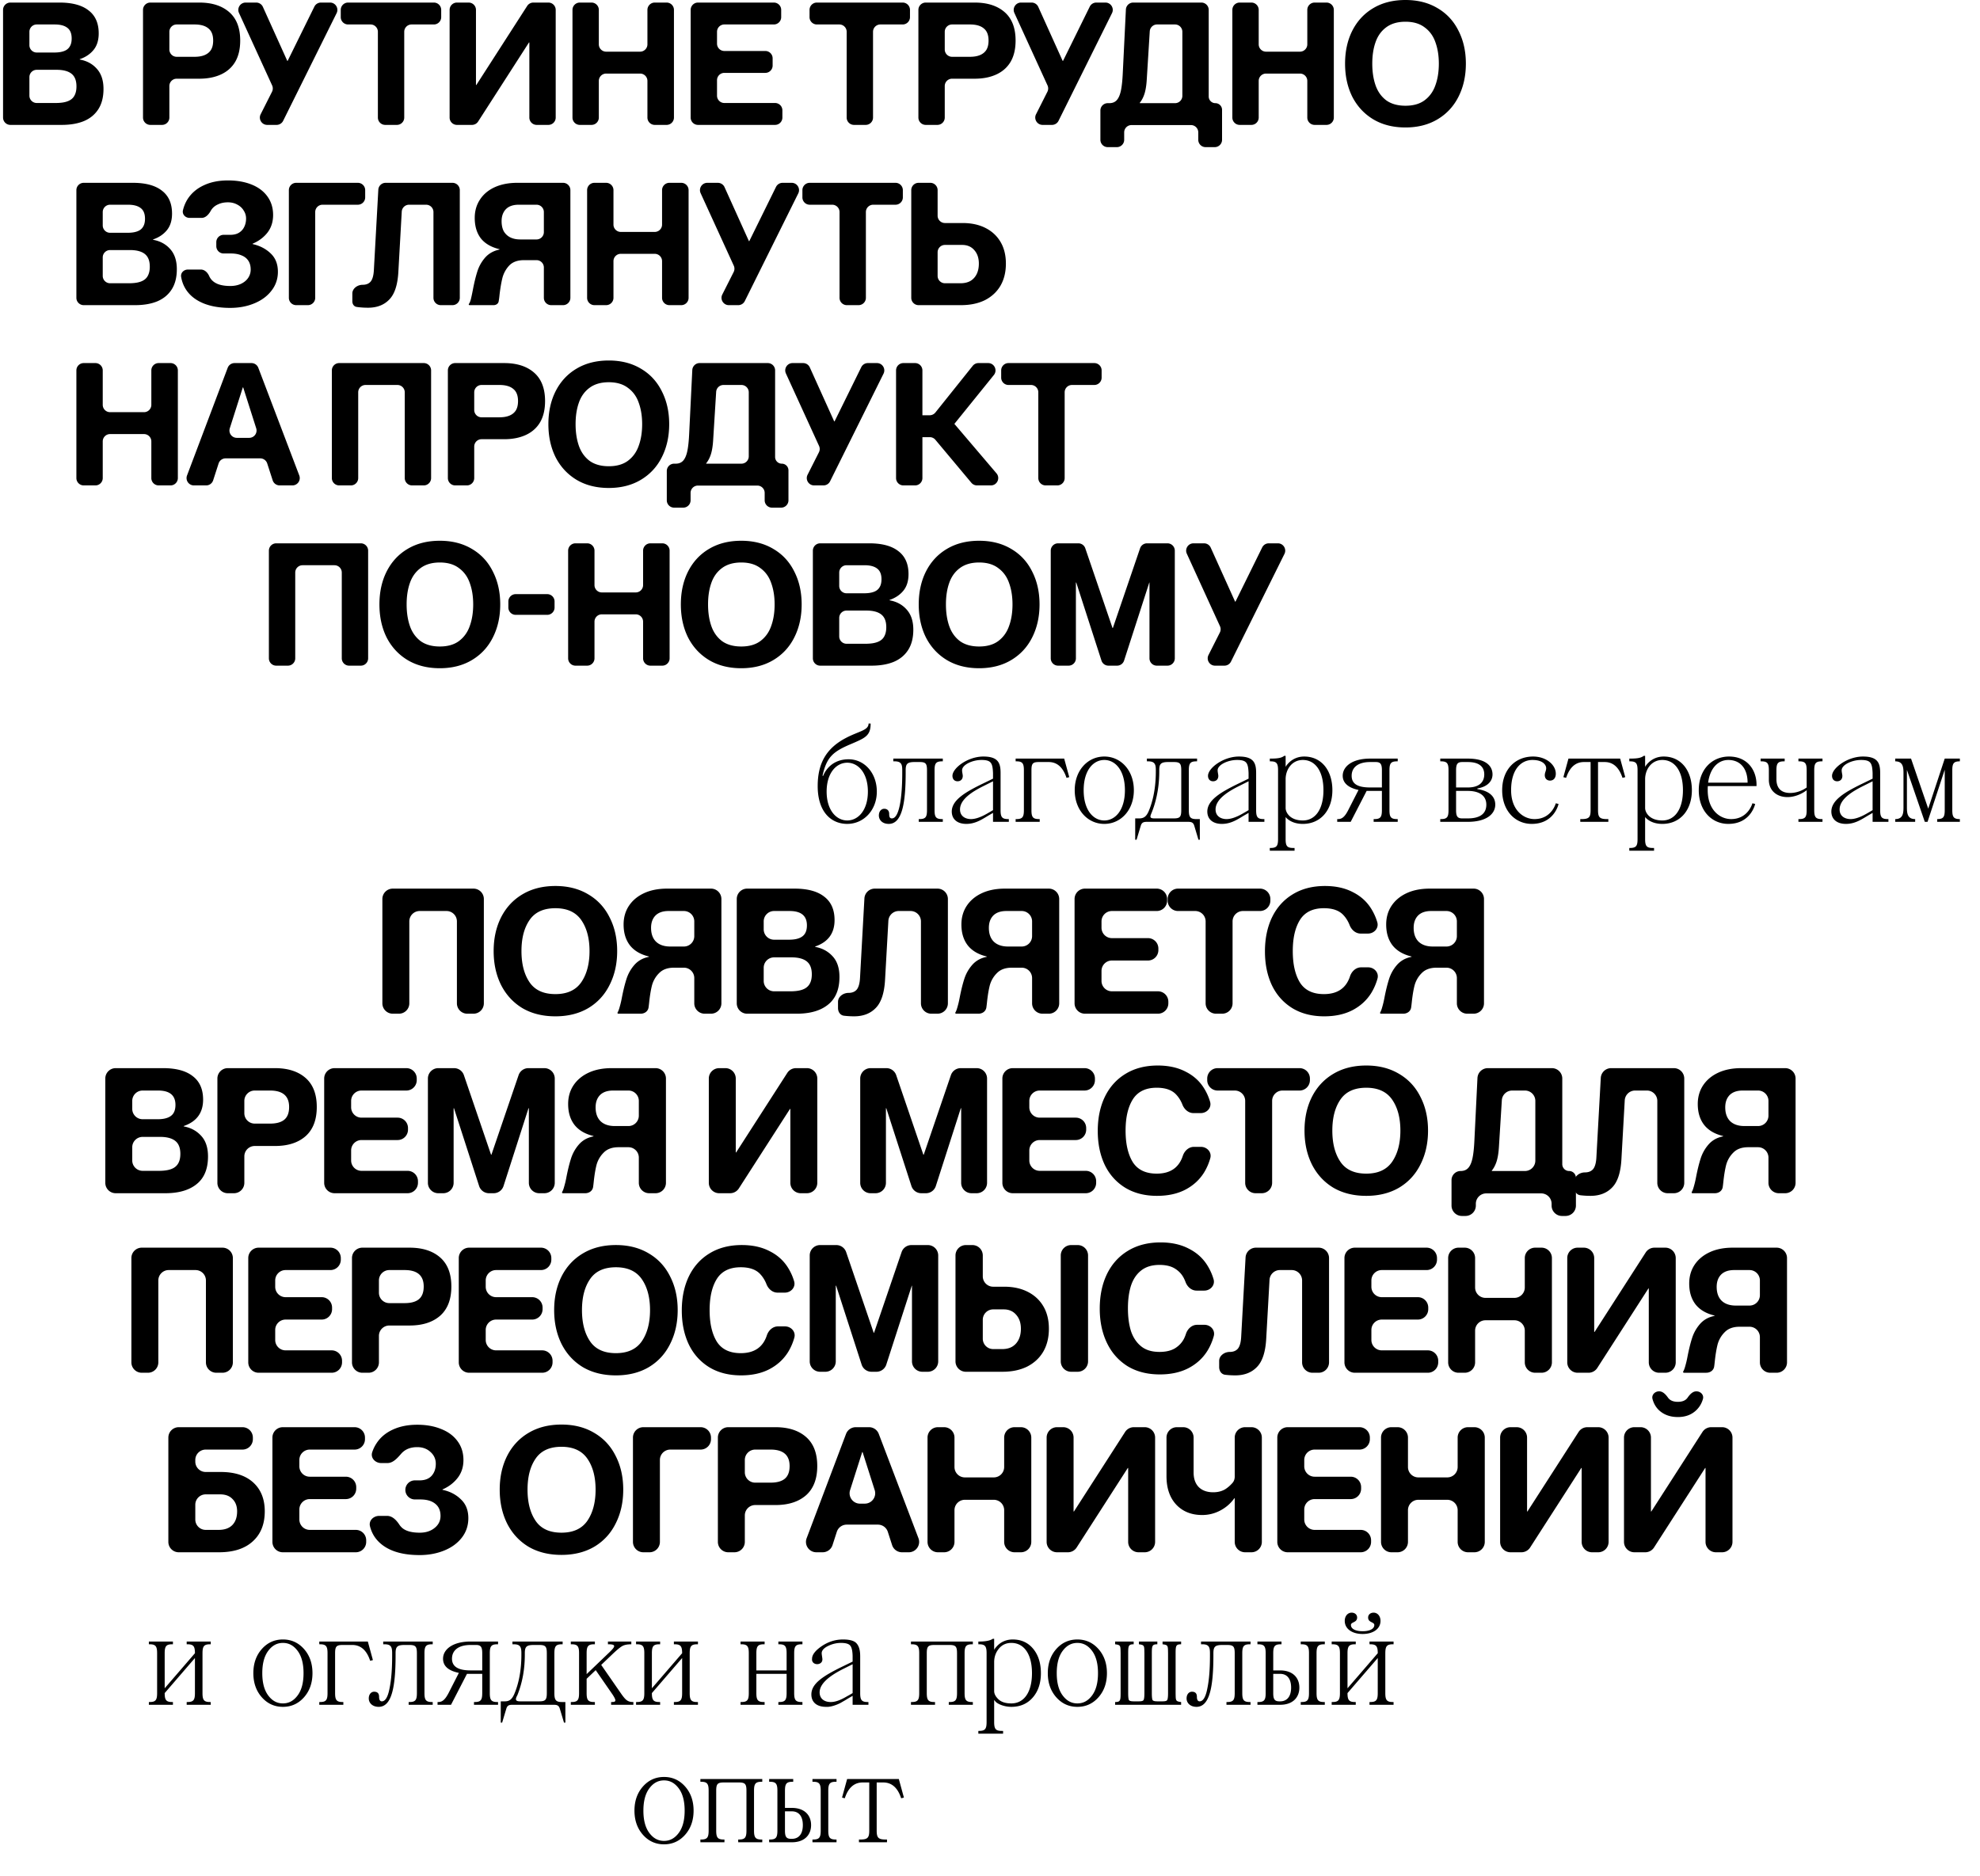 <svg xmlns="http://www.w3.org/2000/svg" width="648" height="614" fill="none"><path fill="#000" d="M1 3.24A2.4 2.4 0 0 1 3.4.84h16.08c4.181 0 7.355.859 9.52 2.576 2.203 1.68 3.304 4.181 3.304 7.504 0 2.277-.579 4.107-1.736 5.488-1.11 1.332-2.587 2.316-4.431 2.951a.073.073 0 0 0-.049.069c0 .034.025.064.06.07 2.287.418 4.134 1.422 5.54 3.014 1.456 1.605 2.184 3.808 2.184 6.608 0 2.65-.56 4.853-1.68 6.608-1.12 1.755-2.707 3.061-4.76 3.92-2.016.821-4.424 1.232-7.224 1.232H3.4a2.4 2.4 0 0 1-2.4-2.4V3.24zm17.192 30.472c1.643 0 2.95-.187 3.92-.56 1.008-.373 1.736-.952 2.184-1.736.485-.821.728-1.867.728-3.136 0-1.904-.541-3.285-1.624-4.144-1.083-.859-2.707-1.288-4.872-1.288h-6.504a2.4 2.4 0 0 0-2.4 2.4v6.064a2.4 2.4 0 0 0 2.4 2.4h6.168zm-.448-16.52c1.27 0 2.315-.15 3.136-.448.859-.299 1.493-.784 1.904-1.456.448-.672.672-1.568.672-2.688 0-1.643-.485-2.819-1.456-3.528-.933-.71-2.296-1.064-4.088-1.064h-5.888a2.4 2.4 0 0 0-2.4 2.4v4.384a2.4 2.4 0 0 0 2.4 2.4h5.72zM46.804 3.24a2.4 2.4 0 0 1 2.4-2.4h16.024c4.144 0 7.41 1.045 9.8 3.136 2.39 2.09 3.584 5.19 3.584 9.296 0 2.763-.541 5.077-1.624 6.944-1.083 1.83-2.632 3.21-4.648 4.144-2.016.933-4.387 1.4-7.112 1.4h-7.4a2.4 2.4 0 0 0-2.4 2.4v10.32a2.4 2.4 0 0 1-2.4 2.4h-3.824a2.4 2.4 0 0 1-2.4-2.4V3.24zM63.66 18.592c1.307 0 2.408-.187 3.304-.56.896-.373 1.587-.933 2.072-1.68.485-.784.728-1.81.728-3.08 0-1.83-.523-3.155-1.568-3.976-1.008-.859-2.52-1.288-4.536-1.288h-5.832a2.4 2.4 0 0 0-2.4 2.4v5.784a2.4 2.4 0 0 0 2.4 2.4h5.832zm25.361 11.446a2.4 2.4 0 0 0 .04-2.08L78.215 4.239C77.488 2.648 78.65.84 80.398.84h3.45a2.4 2.4 0 0 1 2.187 1.412l7.963 17.632a.088.088 0 0 0 .16.003l8.723-17.708A2.4 2.4 0 0 1 105.034.84h2.98c1.781 0 2.942 1.872 2.15 3.467l-17.497 35.24a2.4 2.4 0 0 1-2.15 1.333H87.45c-1.788 0-2.948-1.885-2.143-3.481l3.715-7.36zm34.651-19.63a2.4 2.4 0 0 0-2.4-2.4h-7.352a2.4 2.4 0 0 1-2.4-2.4V3.24a2.4 2.4 0 0 1 2.4-2.4h28.072a2.4 2.4 0 0 1 2.4 2.4v2.368a2.4 2.4 0 0 1-2.4 2.4h-7.296a2.4 2.4 0 0 0-2.4 2.4V38.48a2.4 2.4 0 0 1-2.4 2.4h-3.824a2.4 2.4 0 0 1-2.4-2.4V10.408zm23.475-7.168a2.4 2.4 0 0 1 2.4-2.4h3.824a2.4 2.4 0 0 1 2.4 2.4v24.52a.072.072 0 0 0 .133.039l16.63-25.857A2.4 2.4 0 0 1 174.553.84h4.914a2.4 2.4 0 0 1 2.4 2.4v35.24a2.4 2.4 0 0 1-2.4 2.4h-3.824a2.4 2.4 0 0 1-2.4-2.4V13.96a.073.073 0 0 0-.134-.039l-16.63 25.857a2.399 2.399 0 0 1-2.018 1.102h-4.914a2.4 2.4 0 0 1-2.4-2.4V3.24zm40.21 0a2.4 2.4 0 0 1 2.4-2.4h3.824a2.4 2.4 0 0 1 2.4 2.4v11.272a2.4 2.4 0 0 0 2.4 2.4h11.104a2.4 2.4 0 0 0 2.4-2.4V3.24a2.4 2.4 0 0 1 2.4-2.4h3.88a2.4 2.4 0 0 1 2.4 2.4v35.24a2.4 2.4 0 0 1-2.4 2.4h-3.88a2.4 2.4 0 0 1-2.4-2.4v-12a2.4 2.4 0 0 0-2.399-2.4h-11.104a2.4 2.4 0 0 0-2.401 2.4v12a2.4 2.4 0 0 1-2.4 2.4h-3.824a2.4 2.4 0 0 1-2.4-2.4V3.24zm38.68 0a2.4 2.4 0 0 1 2.4-2.4h24.824a2.4 2.4 0 0 1 2.4 2.4v2.368a2.4 2.4 0 0 1-2.4 2.4h-16.2a2.4 2.4 0 0 0-2.4 2.4v3.88a2.4 2.4 0 0 0 2.4 2.4h13.4a2.4 2.4 0 0 1 2.4 2.4v2.368a2.4 2.4 0 0 1-2.4 2.4h-13.4a2.4 2.4 0 0 0-2.4 2.4v5.056a2.4 2.4 0 0 0 2.4 2.4h16.592a2.4 2.4 0 0 1 2.4 2.4v2.368a2.4 2.4 0 0 1-2.4 2.4h-25.216a2.4 2.4 0 0 1-2.4-2.4V3.24zm51.056 7.168a2.4 2.4 0 0 0-2.4-2.4h-7.352a2.4 2.4 0 0 1-2.4-2.4V3.24a2.4 2.4 0 0 1 2.4-2.4h28.072a2.4 2.4 0 0 1 2.4 2.4v2.368a2.4 2.4 0 0 1-2.4 2.4h-7.296a2.4 2.4 0 0 0-2.4 2.4V38.48a2.4 2.4 0 0 1-2.4 2.4h-3.824a2.4 2.4 0 0 1-2.4-2.4V10.408zm23.474-7.168a2.4 2.4 0 0 1 2.4-2.4h16.024c4.144 0 7.411 1.045 9.8 3.136 2.39 2.09 3.584 5.19 3.584 9.296 0 2.763-.541 5.077-1.624 6.944-1.082 1.83-2.632 3.21-4.648 4.144-2.016.933-4.386 1.4-7.112 1.4h-7.4a2.4 2.4 0 0 0-2.4 2.4v10.32a2.4 2.4 0 0 1-2.4 2.4h-3.824a2.4 2.4 0 0 1-2.4-2.4V3.24zm16.856 15.352c1.307 0 2.408-.187 3.304-.56.896-.373 1.587-.933 2.072-1.68.486-.784.728-1.81.728-3.08 0-1.83-.522-3.155-1.568-3.976-1.008-.859-2.52-1.288-4.536-1.288h-5.832a2.4 2.4 0 0 0-2.4 2.4v5.784a2.4 2.4 0 0 0 2.4 2.4h5.832zm25.361 11.446a2.4 2.4 0 0 0 .041-2.08l-10.847-23.72c-.727-1.59.435-3.398 2.183-3.398h3.45a2.4 2.4 0 0 1 2.187 1.412l7.963 17.632a.088.088 0 0 0 .08.052.09.09 0 0 0 .08-.05l8.724-17.707A2.398 2.398 0 0 1 358.797.84h2.98c1.781 0 2.942 1.872 2.15 3.467l-17.497 35.24a2.4 2.4 0 0 1-2.15 1.333h-3.068c-1.788 0-2.948-1.885-2.143-3.481l3.715-7.36zm17.346 6.13a2.4 2.4 0 0 1 2.4-2.4h.512c1.045 0 1.866-.336 2.464-1.008.597-.672 1.045-1.717 1.344-3.136.298-1.419.504-3.397.616-5.936l1.008-20.566A2.4 2.4 0 0 1 370.871.84h22.307a2.4 2.4 0 0 1 2.4 2.4v28.344c0 1.206.978 2.184 2.184 2.184 1.206 0 2.184.978 2.184 2.184v9.808a2.4 2.4 0 0 1-2.4 2.4h-2.984a2.4 2.4 0 0 1-2.4-2.4v-2.424a2.4 2.4 0 0 0-2.4-2.4h-19.448a2.4 2.4 0 0 0-2.4 2.4v2.424a2.4 2.4 0 0 1-2.4 2.4h-2.984a2.4 2.4 0 0 1-2.4-2.4v-9.592zm24.424-2.4a2.4 2.4 0 0 0 2.4-2.4v-20.96a2.4 2.4 0 0 0-2.4-2.4h-5.873a2.399 2.399 0 0 0-2.395 2.25l-.98 15.726c-.112 1.904-.355 3.453-.728 4.648-.37 1.184-.887 2.184-1.55 3.001a.082.082 0 0 0-.018.052c0 .046.037.083.082.083h11.462zM403.316 3.24a2.4 2.4 0 0 1 2.4-2.4h3.824a2.4 2.4 0 0 1 2.4 2.4v11.272a2.4 2.4 0 0 0 2.4 2.4h11.104a2.4 2.4 0 0 0 2.4-2.4V3.24a2.4 2.4 0 0 1 2.4-2.4h3.88a2.4 2.4 0 0 1 2.4 2.4v35.24a2.4 2.4 0 0 1-2.4 2.4h-3.88a2.4 2.4 0 0 1-2.4-2.4v-12a2.4 2.4 0 0 0-2.4-2.4H414.34a2.4 2.4 0 0 0-2.4 2.4v12a2.4 2.4 0 0 1-2.4 2.4h-3.824a2.4 2.4 0 0 1-2.4-2.4V3.24zm56.656 38.48c-4.07 0-7.598-.896-10.584-2.688-2.95-1.792-5.227-4.256-6.832-7.392-1.568-3.173-2.352-6.776-2.352-10.808s.784-7.616 2.352-10.752c1.605-3.173 3.882-5.637 6.832-7.392C452.374.896 455.902 0 459.972 0c4.032 0 7.541.896 10.528 2.688 2.986 1.755 5.264 4.219 6.832 7.392 1.605 3.136 2.408 6.72 2.408 10.752 0 4.032-.803 7.635-2.408 10.808-1.568 3.136-3.846 5.6-6.832 7.392-2.987 1.792-6.496 2.688-10.528 2.688zm0-7.112c2.576 0 4.666-.597 6.272-1.792 1.642-1.232 2.818-2.875 3.528-4.928.746-2.053 1.12-4.405 1.12-7.056 0-2.613-.374-4.947-1.12-7-.71-2.053-1.886-3.677-3.528-4.872-1.606-1.232-3.696-1.848-6.272-1.848s-4.686.616-6.328 1.848c-1.606 1.195-2.763 2.819-3.472 4.872-.71 2.016-1.064 4.35-1.064 7 0 2.65.354 5.003 1.064 7.056.709 2.053 1.866 3.696 3.472 4.928 1.642 1.195 3.752 1.792 6.328 1.792zM25 62.24a2.4 2.4 0 0 1 2.4-2.4h16.08c4.181 0 7.355.859 9.52 2.576 2.203 1.68 3.304 4.181 3.304 7.504 0 2.277-.579 4.107-1.736 5.488-1.11 1.332-2.587 2.316-4.431 2.951a.073.073 0 0 0-.049.069.07.07 0 0 0 .06.07c2.287.418 4.133 1.422 5.54 3.014 1.456 1.605 2.184 3.808 2.184 6.608 0 2.65-.56 4.853-1.68 6.608-1.12 1.755-2.707 3.061-4.76 3.92-2.016.821-4.424 1.232-7.224 1.232H27.4a2.4 2.4 0 0 1-2.4-2.4V62.24zm17.192 30.472c1.643 0 2.95-.187 3.92-.56 1.008-.373 1.736-.952 2.184-1.736.485-.821.728-1.867.728-3.136 0-1.904-.541-3.285-1.624-4.144-1.083-.859-2.707-1.288-4.872-1.288h-6.504a2.4 2.4 0 0 0-2.4 2.4v6.064a2.4 2.4 0 0 0 2.4 2.4h6.168zm-.448-16.52c1.27 0 2.315-.15 3.136-.448.859-.299 1.493-.784 1.904-1.456.448-.672.672-1.568.672-2.688 0-1.643-.485-2.819-1.456-3.528-.933-.71-2.296-1.064-4.088-1.064h-5.888a2.4 2.4 0 0 0-2.4 2.4v4.384a2.4 2.4 0 0 0 2.4 2.4h5.72zm33.581 24.584c-3.434 0-6.365-.504-8.792-1.512-2.427-1.008-4.275-2.445-5.544-4.312-.864-1.27-1.434-2.714-1.71-4.33-.223-1.307.88-2.39 2.206-2.39h4.263c1.238 0 2.203.981 2.706 2.113.138.308.3.593.487.855.56.784 1.363 1.381 2.408 1.792 1.083.41 2.427.616 4.032.616 1.27 0 2.408-.224 3.416-.672 1.046-.485 1.848-1.139 2.408-1.96.56-.821.84-1.736.84-2.744 0-1.157-.261-2.128-.784-2.912-.522-.784-1.27-1.363-2.24-1.736-.97-.41-2.128-.616-3.472-.616h-2.36a2.4 2.4 0 0 1-2.4-2.4v-1.304a2.4 2.4 0 0 1 2.4-2.4h2.136c1.157 0 2.11-.224 2.856-.672.784-.485 1.363-1.12 1.736-1.904.41-.821.616-1.736.616-2.744a4.64 4.64 0 0 0-.784-2.632c-.485-.821-1.194-1.475-2.128-1.96-.896-.485-1.904-.728-3.024-.728-1.232 0-2.314.224-3.248.672-.933.41-1.661 1.008-2.184 1.792-.072.108-.14.219-.202.33-.644 1.16-1.656 2.302-2.982 2.302h-3.933c-1.37 0-2.487-1.155-2.174-2.488.33-1.405.889-2.704 1.675-3.896 1.27-1.867 3.006-3.304 5.208-4.312 2.24-1.045 4.853-1.568 7.84-1.568 2.912 0 5.488.448 7.728 1.344 2.24.896 3.976 2.203 5.208 3.92 1.232 1.717 1.848 3.733 1.848 6.048 0 2.24-.616 4.163-1.848 5.768-1.222 1.556-2.83 2.763-4.825 3.62a.077.077 0 0 0 .013.145c2.326.527 4.266 1.53 5.82 3.011 1.606 1.493 2.408 3.51 2.408 6.048 0 2.352-.71 4.424-2.128 6.216-1.381 1.792-3.266 3.173-5.656 4.144-2.352.971-4.965 1.456-7.84 1.456zM94.538 62.24a2.4 2.4 0 0 1 2.4-2.4h20.176a2.4 2.4 0 0 1 2.4 2.4v2.368a2.4 2.4 0 0 1-2.4 2.4h-11.552a2.4 2.4 0 0 0-2.4 2.4V97.48a2.4 2.4 0 0 1-2.4 2.4h-3.824a2.4 2.4 0 0 1-2.4-2.4V62.24zm25.926 38.48c-1.045 0-2.072-.056-3.08-.168-.257-.03-.494-.063-.712-.101-.865-.149-1.36-.95-1.36-1.828v-2.561c0-1.66 1.701-2.846 3.36-2.846 1.195 0 2.091-.373 2.688-1.12.598-.784.934-2.09 1.008-3.92l1.443-26.069a2.4 2.4 0 0 1 2.396-2.267h21.873a2.4 2.4 0 0 1 2.4 2.4v35.24a2.4 2.4 0 0 1-2.4 2.4h-3.824a2.4 2.4 0 0 1-2.4-2.4V69.408a2.4 2.4 0 0 0-2.4-2.4h-5.579a2.4 2.4 0 0 0-2.396 2.265l-1.105 19.631c-.224 4.293-1.213 7.336-2.968 9.128-1.717 1.792-4.032 2.688-6.944 2.688zm32.943-1.089c0-.056.02-.11.053-.156.275-.374.5-.93.675-1.667.187-.784.392-1.755.616-2.912.448-2.352.933-4.35 1.456-5.992a12.645 12.645 0 0 1 2.52-4.536c1.184-1.368 2.752-2.26 4.704-2.676a.07.07 0 0 0 .002-.137c-2.661-.638-4.678-1.81-6.05-3.515-1.344-1.755-2.016-3.995-2.016-6.72 0-2.24.56-4.219 1.68-5.936 1.12-1.755 2.725-3.117 4.816-4.088 2.128-.97 4.611-1.456 7.448-1.456h14.96a2.4 2.4 0 0 1 2.4 2.4v35.24a2.4 2.4 0 0 1-2.4 2.4h-3.88a2.4 2.4 0 0 1-2.4-2.4v-9.928a2.4 2.4 0 0 0-2.4-2.4h-4.096c-2.091 0-3.696.579-4.816 1.736a9.369 9.369 0 0 0-2.24 4.032c-.373 1.493-.691 3.341-.952 5.544-.075.821-.168 1.53-.28 2.128-.108.812-.853 1.288-1.673 1.288h-7.878a.249.249 0 0 1-.249-.249zm22.184-21.255a2.4 2.4 0 0 0 2.4-2.4v-6.568a2.4 2.4 0 0 0-2.4-2.4h-5.832c-1.232 0-2.277.224-3.136.672a4.338 4.338 0 0 0-1.848 1.904c-.411.784-.616 1.717-.616 2.8 0 1.27.224 2.352.672 3.248a5.13 5.13 0 0 0 2.072 2.016c.933.485 2.072.728 3.416.728h5.272zm16.556-16.136a2.4 2.4 0 0 1 2.4-2.4h3.824a2.4 2.4 0 0 1 2.4 2.4v11.272a2.4 2.4 0 0 0 2.4 2.4h11.104a2.4 2.4 0 0 0 2.4-2.4V62.24a2.4 2.4 0 0 1 2.4-2.4h3.88a2.4 2.4 0 0 1 2.4 2.4v35.24a2.4 2.4 0 0 1-2.4 2.4h-3.88a2.4 2.4 0 0 1-2.4-2.4v-12a2.4 2.4 0 0 0-2.4-2.4h-11.104a2.4 2.4 0 0 0-2.4 2.4v12a2.4 2.4 0 0 1-2.4 2.4h-3.824a2.4 2.4 0 0 1-2.4-2.4V62.24zm47.959 26.798a2.396 2.396 0 0 0 .04-2.08L229.3 63.239c-.727-1.59.435-3.398 2.183-3.398h3.45a2.4 2.4 0 0 1 2.187 1.412l7.963 17.632a.088.088 0 0 0 .08.052.09.09 0 0 0 .08-.05l8.723-17.707a2.4 2.4 0 0 1 2.153-1.339h2.98c1.781 0 2.942 1.872 2.15 3.467l-17.497 35.24a2.4 2.4 0 0 1-2.15 1.333h-3.068c-1.788 0-2.948-1.885-2.143-3.481l3.715-7.36zm34.651-19.63a2.4 2.4 0 0 0-2.4-2.4h-7.352a2.4 2.4 0 0 1-2.4-2.4V62.24a2.4 2.4 0 0 1 2.4-2.4h28.072a2.4 2.4 0 0 1 2.4 2.4v2.368a2.4 2.4 0 0 1-2.4 2.4h-7.296a2.4 2.4 0 0 0-2.4 2.4V97.48a2.4 2.4 0 0 1-2.4 2.4h-3.824a2.4 2.4 0 0 1-2.4-2.4V69.408zm23.475-7.168a2.4 2.4 0 0 1 2.4-2.4h3.824a2.4 2.4 0 0 1 2.4 2.4v8.36a2.4 2.4 0 0 0 2.4 2.4h5.776c2.875 0 5.376.541 7.504 1.624 2.128 1.083 3.771 2.613 4.928 4.592 1.157 1.979 1.736 4.33 1.736 7.056 0 2.8-.597 5.227-1.792 7.28-1.195 2.016-2.893 3.584-5.096 4.704-2.203 1.083-4.816 1.624-7.84 1.624h-13.84a2.4 2.4 0 0 1-2.4-2.4V62.24zm16.128 30.472c1.232 0 2.296-.243 3.192-.728.896-.523 1.587-1.27 2.072-2.24.485-.97.728-2.128.728-3.472 0-1.83-.504-3.304-1.512-4.424-.971-1.12-2.296-1.68-3.976-1.68h-5.608a2.4 2.4 0 0 0-2.4 2.4v7.744a2.4 2.4 0 0 0 2.4 2.4h5.104zM25 121.24a2.4 2.4 0 0 1 2.4-2.4h3.824a2.4 2.4 0 0 1 2.4 2.4v11.272a2.4 2.4 0 0 0 2.4 2.4h11.104a2.4 2.4 0 0 0 2.4-2.4V121.24a2.4 2.4 0 0 1 2.4-2.4h3.88a2.4 2.4 0 0 1 2.4 2.4v35.24a2.4 2.4 0 0 1-2.4 2.4h-3.88a2.4 2.4 0 0 1-2.4-2.4v-12a2.4 2.4 0 0 0-2.4-2.4H36.024a2.4 2.4 0 0 0-2.4 2.4v12a2.4 2.4 0 0 1-2.4 2.4H27.4a2.4 2.4 0 0 1-2.4-2.4v-35.24zm49.517-.848a2.4 2.4 0 0 1 2.246-1.552h5.534a2.4 2.4 0 0 1 2.243 1.547l13.406 35.24a2.4 2.4 0 0 1-2.243 3.253h-4.18a2.4 2.4 0 0 1-2.284-1.663l-1.783-5.522a2.4 2.4 0 0 0-2.284-1.663H73.827a2.4 2.4 0 0 0-2.284 1.663l-1.783 5.522a2.4 2.4 0 0 1-2.284 1.663h-4.02a2.4 2.4 0 0 1-2.246-3.248l13.307-35.24zm7.047 22.92a2.4 2.4 0 0 0 2.286-3.129l-4.25-13.338a.077.077 0 0 0-.073-.053.077.077 0 0 0-.073.053l-4.25 13.338a2.4 2.4 0 0 0 2.287 3.129h4.073zm27.044-22.072a2.4 2.4 0 0 1 2.4-2.4h27.68a2.4 2.4 0 0 1 2.4 2.4v35.24a2.4 2.4 0 0 1-2.4 2.4h-3.824a2.4 2.4 0 0 1-2.4-2.4v-28.072a2.4 2.4 0 0 0-2.4-2.4h-10.432a2.4 2.4 0 0 0-2.4 2.4v28.072a2.4 2.4 0 0 1-2.4 2.4h-3.824a2.4 2.4 0 0 1-2.4-2.4v-35.24zm37.969 0a2.4 2.4 0 0 1 2.4-2.4h16.024c4.144 0 7.411 1.045 9.8 3.136 2.389 2.091 3.584 5.189 3.584 9.296 0 2.763-.541 5.077-1.624 6.944-1.083 1.829-2.632 3.211-4.648 4.144-2.016.933-4.387 1.4-7.112 1.4h-7.4a2.4 2.4 0 0 0-2.4 2.4v10.32a2.4 2.4 0 0 1-2.4 2.4h-3.824a2.4 2.4 0 0 1-2.4-2.4v-35.24zm16.856 15.352c1.307 0 2.408-.187 3.304-.56.896-.373 1.587-.933 2.072-1.68.485-.784.728-1.811.728-3.08 0-1.829-.523-3.155-1.568-3.976-1.008-.859-2.52-1.288-4.536-1.288h-5.832a2.4 2.4 0 0 0-2.4 2.4v5.784a2.4 2.4 0 0 0 2.4 2.4h5.832zm35.807 23.128c-4.069 0-7.597-.896-10.584-2.688-2.949-1.792-5.227-4.256-6.832-7.392-1.568-3.173-2.352-6.776-2.352-10.808s.784-7.616 2.352-10.752c1.605-3.173 3.883-5.637 6.832-7.392 2.987-1.792 6.515-2.688 10.584-2.688 4.032 0 7.541.896 10.528 2.688 2.987 1.755 5.264 4.219 6.832 7.392 1.605 3.136 2.408 6.72 2.408 10.752 0 4.032-.803 7.635-2.408 10.808-1.568 3.136-3.845 5.6-6.832 7.392-2.987 1.792-6.496 2.688-10.528 2.688zm0-7.112c2.576 0 4.667-.597 6.272-1.792 1.643-1.232 2.819-2.875 3.528-4.928.747-2.053 1.12-4.405 1.12-7.056 0-2.613-.373-4.947-1.12-7-.709-2.053-1.885-3.677-3.528-4.872-1.605-1.232-3.696-1.848-6.272-1.848s-4.685.616-6.328 1.848c-1.605 1.195-2.763 2.819-3.472 4.872-.709 2.016-1.064 4.349-1.064 7s.355 5.003 1.064 7.056c.709 2.053 1.867 3.696 3.472 4.928 1.643 1.195 3.752 1.792 6.328 1.792zm18.985 1.56a2.4 2.4 0 0 1 2.4-2.4h.512c1.046 0 1.867-.336 2.464-1.008.598-.672 1.046-1.717 1.344-3.136.299-1.419.504-3.397.616-5.936l1.008-20.566a2.4 2.4 0 0 1 2.398-2.282h22.306a2.4 2.4 0 0 1 2.4 2.4v28.344c0 1.206.978 2.184 2.184 2.184 1.207 0 2.184.978 2.184 2.184v9.808a2.4 2.4 0 0 1-2.4 2.4h-2.984a2.4 2.4 0 0 1-2.4-2.4v-2.424a2.4 2.4 0 0 0-2.4-2.4h-19.448a2.4 2.4 0 0 0-2.4 2.4v2.424a2.4 2.4 0 0 1-2.4 2.4h-2.984a2.4 2.4 0 0 1-2.4-2.4v-9.592zm24.424-2.4a2.4 2.4 0 0 0 2.4-2.4v-20.96a2.4 2.4 0 0 0-2.4-2.4h-5.873a2.4 2.4 0 0 0-2.395 2.251l-.98 15.725c-.112 1.904-.354 3.453-.728 4.648-.37 1.184-.886 2.184-1.549 3.001a.083.083 0 0 0 .064.135h11.461zm25.363-3.73a2.395 2.395 0 0 0 .04-2.079l-10.846-23.721c-.727-1.59.435-3.398 2.183-3.398h3.45a2.4 2.4 0 0 1 2.187 1.412l7.963 17.632a.088.088 0 0 0 .08.052.087.087 0 0 0 .079-.049l8.724-17.708a2.4 2.4 0 0 1 2.153-1.339h2.98c1.781 0 2.942 1.872 2.15 3.467l-17.497 35.24a2.399 2.399 0 0 1-2.15 1.333h-3.068c-1.788 0-2.948-1.885-2.143-3.481l3.715-7.361zm38.115-4.09a2.4 2.4 0 0 0-1.841-.86h-5.103a2.4 2.4 0 0 1-2.4-2.4v-2.368a2.4 2.4 0 0 1 2.4-2.4h5.071c.729 0 1.418-.331 1.874-.901l12.223-15.278a2.397 2.397 0 0 1 1.874-.901h3.173c2.018 0 3.135 2.339 1.867 3.908l-13.176 16.306c-.335.414-.996.062-.838-.447a.484.484 0 0 1 .83-.17l14.038 16.487c1.327 1.558.219 3.956-1.827 3.956h-4.548a2.4 2.4 0 0 1-1.84-.86l-11.777-14.072zm-12.872-22.708a2.4 2.4 0 0 1 2.4-2.4h3.824a2.4 2.4 0 0 1 2.4 2.4v35.24a2.4 2.4 0 0 1-2.4 2.4h-3.824a2.4 2.4 0 0 1-2.4-2.4v-35.24zm46.556 7.168a2.4 2.4 0 0 0-2.4-2.4h-7.352a2.4 2.4 0 0 1-2.4-2.4v-2.368a2.4 2.4 0 0 1 2.4-2.4h28.072a2.4 2.4 0 0 1 2.4 2.4v2.368a2.4 2.4 0 0 1-2.4 2.4h-7.296a2.4 2.4 0 0 0-2.4 2.4v28.072a2.4 2.4 0 0 1-2.4 2.4h-3.824a2.4 2.4 0 0 1-2.4-2.4v-28.072zm191.681 342.135a3.4 3.4 0 0 1 3.399-3.4h2.019c1.877 0 3.4 1.523 3.4 3.4v24.125a.074.074 0 0 0 .136.04l16.725-26.004a3.399 3.399 0 0 1 2.859-1.561h3.563a3.4 3.4 0 0 1 3.399 3.4v34.141a3.4 3.4 0 0 1-3.399 3.4h-2.019a3.4 3.4 0 0 1-3.4-3.4v-24.125a.074.074 0 0 0-.136-.04l-16.725 26.004a3.399 3.399 0 0 1-2.859 1.561h-3.563a3.4 3.4 0 0 1-3.399-3.4v-34.141zm17.635-6.721c-2.519 0-4.58-.744-6.184-2.233-1.034-.984-1.743-2.218-2.127-3.702-.345-1.33.801-2.482 2.175-2.482 1.268 0 2.192 1.077 2.933 2.106.639.886 1.707 1.33 3.203 1.33 1.48 0 2.534-.448 3.164-1.343.723-1.028 1.64-2.093 2.897-2.093 1.378 0 2.517 1.168 2.142 2.493-.404 1.429-1.115 2.641-2.133 3.634-1.565 1.527-3.588 2.29-6.07 2.29zm-58.178 6.721a3.4 3.4 0 0 1 3.4-3.4h2.018a3.4 3.4 0 0 1 3.4 3.4v24.125c0 .041.033.075.074.075a.073.073 0 0 0 .062-.034l16.725-26.005a3.4 3.4 0 0 1 2.86-1.561h3.562a3.4 3.4 0 0 1 3.4 3.4v34.141a3.4 3.4 0 0 1-3.4 3.4h-2.018a3.4 3.4 0 0 1-3.4-3.4v-24.125a.074.074 0 0 0-.136-.04l-16.725 26.004a3.4 3.4 0 0 1-2.86 1.561h-3.562a3.4 3.4 0 0 1-3.4-3.4v-34.141zm-38.977 0c0-1.877 1.523-3.4 3.4-3.4h2.018a3.4 3.4 0 0 1 3.4 3.4v9.634a3.4 3.4 0 0 0 3.4 3.4h9.462a3.4 3.4 0 0 0 3.4-3.4v-9.634a3.4 3.4 0 0 1 3.4-3.4h2.075a3.4 3.4 0 0 1 3.4 3.4v34.141a3.4 3.4 0 0 1-3.4 3.4h-2.075a3.4 3.4 0 0 1-3.4-3.4v-10.378a3.4 3.4 0 0 0-3.4-3.4h-9.462a3.4 3.4 0 0 0-3.4 3.4v10.378a3.4 3.4 0 0 1-3.4 3.4h-2.018a3.4 3.4 0 0 1-3.4-3.4v-34.141zm-33.944 0c0-1.877 1.523-3.4 3.4-3.4h23.491c1.877 0 3.4 1.523 3.4 3.4v.53c0 1.877-1.523 3.4-3.4 3.4h-14.673a3.4 3.4 0 0 0-3.4 3.4v2.075a3.4 3.4 0 0 0 3.4 3.4h11.81a3.4 3.4 0 0 1 3.4 3.4v.529a3.4 3.4 0 0 1-3.4 3.4h-11.81a3.4 3.4 0 0 0-3.4 3.4v3.278a3.4 3.4 0 0 0 3.4 3.4h15.073a3.4 3.4 0 0 1 3.4 3.4v.529a3.4 3.4 0 0 1-3.4 3.4h-23.891a3.4 3.4 0 0 1-3.4-3.4v-34.141zm-13.936 19.923a.076.076 0 0 0-.076-.075.075.075 0 0 0-.061.032c-1.18 1.664-2.7 2.99-4.558 3.976a12.532 12.532 0 0 1-5.955 1.489c-3.512 0-6.337-1.126-8.475-3.379-2.138-2.29-3.206-5.401-3.206-9.333v-12.633a3.4 3.4 0 0 1 3.4-3.4h2.075a3.4 3.4 0 0 1 3.4 3.4v11.431c0 2.023.553 3.607 1.66 4.752 1.146 1.145 2.73 1.718 4.753 1.718 1.489 0 2.787-.325 3.894-.973.839-.521 1.645-1.217 2.418-2.089.495-.558.731-1.293.731-2.04v-12.799a3.4 3.4 0 0 1 3.4-3.4h2.075a3.4 3.4 0 0 1 3.4 3.4v34.141a3.4 3.4 0 0 1-3.4 3.4h-2.075a3.4 3.4 0 0 1-3.4-3.4v-14.218zm-61.557-19.923a3.4 3.4 0 0 1 3.4-3.4h2.018a3.4 3.4 0 0 1 3.4 3.4v24.125c0 .041.033.075.074.075a.077.077 0 0 0 .063-.034l16.724-26.005a3.4 3.4 0 0 1 2.86-1.561h3.562a3.4 3.4 0 0 1 3.4 3.4v34.141a3.4 3.4 0 0 1-3.4 3.4h-2.018a3.4 3.4 0 0 1-3.4-3.4v-24.125a.074.074 0 0 0-.136-.04l-16.725 26.004a3.4 3.4 0 0 1-2.86 1.561h-3.562a3.4 3.4 0 0 1-3.4-3.4v-34.141zm-38.977 0c0-1.877 1.523-3.4 3.4-3.4h2.019a3.4 3.4 0 0 1 3.399 3.4v9.634a3.4 3.4 0 0 0 3.4 3.4h9.462a3.4 3.4 0 0 0 3.4-3.4v-9.634a3.4 3.4 0 0 1 3.4-3.4h2.075a3.4 3.4 0 0 1 3.4 3.4v34.141a3.4 3.4 0 0 1-3.4 3.4h-2.075a3.4 3.4 0 0 1-3.4-3.4v-10.378a3.4 3.4 0 0 0-3.4-3.4h-9.462a3.4 3.4 0 0 0-3.4 3.4v10.378a3.4 3.4 0 0 1-3.399 3.4h-2.019a3.4 3.4 0 0 1-3.4-3.4v-34.141zm-26.672-1.201a3.401 3.401 0 0 1 3.181-2.199h4.352a3.4 3.4 0 0 1 3.178 2.191l12.988 34.141c.846 2.225-.797 4.609-3.178 4.609h-2.213a3.4 3.4 0 0 1-3.236-2.356l-1.399-4.335a3.4 3.4 0 0 0-3.236-2.356H277.1a3.399 3.399 0 0 0-3.236 2.356l-1.399 4.335a3.402 3.402 0 0 1-3.236 2.356h-2.054c-2.378 0-4.021-2.377-3.181-4.601l12.892-34.141zm6.142 22.824c2.302 0 3.938-2.239 3.239-4.432l-3.952-12.405a.08.08 0 0 0-.075-.055.08.08 0 0 0-.075.055l-3.952 12.405c-.699 2.193.937 4.432 3.239 4.432h1.576zm-48.085-21.623a3.4 3.4 0 0 1 3.4-3.4h15.439c4.237 0 7.577 1.069 10.02 3.207 2.443 2.138 3.665 5.306 3.665 9.505 0 4.199-1.222 7.387-3.665 9.562-2.443 2.138-5.783 3.207-10.02 3.207h-6.621a3.4 3.4 0 0 0-3.4 3.4v8.66a3.4 3.4 0 0 1-3.4 3.4h-2.018a3.4 3.4 0 0 1-3.4-3.4v-34.141zm17.235 14.752c2.062 0 3.608-.42 4.638-1.26 1.069-.878 1.604-2.271 1.604-4.18 0-3.588-2.081-5.382-6.242-5.382h-5.017a3.4 3.4 0 0 0-3.4 3.4v4.022a3.4 3.4 0 0 0 3.4 3.4h5.017zm-45.028-14.752a3.4 3.4 0 0 1 3.4-3.4h18.738a3.4 3.4 0 0 1 3.4 3.4v.53a3.4 3.4 0 0 1-3.4 3.4h-9.92a3.4 3.4 0 0 0-3.4 3.4v26.811a3.4 3.4 0 0 1-3.4 3.4h-2.018a3.4 3.4 0 0 1-3.4-3.4v-34.141zm-23.392 38.4c-4.161 0-7.768-.897-10.822-2.691-3.016-1.833-5.344-4.371-6.986-7.616-1.603-3.245-2.405-6.928-2.405-11.051s.802-7.787 2.405-10.994c1.642-3.245 3.97-5.764 6.986-7.558 3.054-1.832 6.661-2.749 10.822-2.749 4.122 0 7.711.917 10.765 2.749 3.053 1.794 5.382 4.313 6.985 7.558 1.642 3.207 2.462 6.871 2.462 10.994 0 4.123-.82 7.806-2.462 11.051-1.603 3.245-3.932 5.783-6.985 7.616-3.054 1.794-6.643 2.691-10.765 2.691zm-11.109-21.358c0 4.199.878 7.596 2.634 10.192 1.756 2.596 4.581 3.894 8.475 3.894 3.855 0 6.68-1.298 8.474-3.894 1.794-2.634 2.691-6.031 2.691-10.192 0-4.161-.897-7.539-2.691-10.135-1.794-2.596-4.619-3.894-8.474-3.894-3.894 0-6.719 1.298-8.475 3.894-1.756 2.558-2.634 5.936-2.634 10.135zM137.3 509c-5.268 0-9.353-1.126-12.254-3.378-2.039-1.583-3.361-3.609-3.967-6.078-.448-1.823 1.138-3.37 3.015-3.37h2.59c1.739 0 3.064 1.419 4.019 2.872.313.476.699.893 1.157 1.251 1.222.916 3.054 1.374 5.497 1.374 1.985 0 3.607-.516 4.867-1.546 1.298-1.031 1.947-2.348 1.947-3.951 0-1.756-.592-3.092-1.775-4.008-1.145-.916-2.768-1.375-4.867-1.375h-1.747a3.12 3.12 0 0 1 0-6.241h1.518c1.718 0 3.034-.496 3.951-1.489.916-1.03 1.374-2.347 1.374-3.95 0-1.527-.573-2.806-1.718-3.837-1.145-1.069-2.596-1.603-4.352-1.603-1.87 0-3.397.496-4.58 1.489-.23.192-.437.394-.622.605-1.237 1.412-2.676 3.117-4.553 3.117h-2.032c-1.96 0-3.567-1.684-2.954-3.545a12.037 12.037 0 0 1 1.457-2.983c1.26-1.909 3.016-3.378 5.268-4.409 2.29-1.069 4.963-1.603 8.016-1.603 2.978 0 5.612.477 7.902 1.431 2.291.916 4.066 2.252 5.325 4.008 1.26 1.718 1.89 3.76 1.89 6.127 0 2.29-.649 4.256-1.947 5.898-1.25 1.591-2.876 2.824-4.877 3.701a.079.079 0 0 0-.047.072c0 .037.026.069.062.076 2.377.501 4.361 1.528 5.95 3.079 1.641 1.527 2.462 3.588 2.462 6.184 0 2.405-.706 4.524-2.118 6.356-1.413 1.832-3.341 3.245-5.784 4.237-2.443.993-5.134 1.489-8.073 1.489zm-48.145-38.457a3.4 3.4 0 0 1 3.4-3.4h23.491c1.877 0 3.4 1.523 3.4 3.4v.53c0 1.877-1.523 3.4-3.4 3.4h-14.673a3.4 3.4 0 0 0-3.4 3.4v2.075a3.4 3.4 0 0 0 3.4 3.4h11.81a3.4 3.4 0 0 1 3.4 3.4v.529a3.4 3.4 0 0 1-3.4 3.4h-11.81a3.4 3.4 0 0 0-3.4 3.4v3.278a3.4 3.4 0 0 0 3.4 3.4h15.073a3.4 3.4 0 0 1 3.4 3.4v.529a3.4 3.4 0 0 1-3.4 3.4h-23.89a3.4 3.4 0 0 1-3.4-3.4v-34.141zm-34.055 0a3.4 3.4 0 0 1 3.399-3.4h20.857a3.4 3.4 0 0 1 3.4 3.4v.53a3.4 3.4 0 0 1-3.4 3.4H67.317a3.4 3.4 0 0 0-3.4 3.4v.529a3.4 3.4 0 0 0 3.4 3.4h4.903c4.58 0 8.13 1.145 10.65 3.435 2.52 2.291 3.78 5.44 3.78 9.448 0 4.199-1.318 7.482-3.952 9.849-2.596 2.367-6.28 3.55-11.05 3.55h-13.15a3.4 3.4 0 0 1-3.4-3.4v-34.141zm16.433 30.212c1.946 0 3.435-.516 4.466-1.546 1.069-1.069 1.603-2.577 1.603-4.524 0-1.679-.496-3.015-1.489-4.008-.954-1.031-2.31-1.546-4.065-1.546h-4.731a3.4 3.4 0 0 0-3.4 3.4v4.824a3.4 3.4 0 0 0 3.4 3.4h4.216zm479.296-51.699c0-.05.015-.1.041-.143.252-.421.486-1.048.704-1.881.267-.916.496-1.89.687-2.92.458-2.367.954-4.39 1.488-6.07a12.93 12.93 0 0 1 2.577-4.638c1.21-1.398 2.794-2.292 4.752-2.68a.07.07 0 0 0 .058-.069.07.07 0 0 0-.055-.069c-2.721-.653-4.783-1.87-6.186-3.652-1.375-1.794-2.062-4.066-2.062-6.814 0-2.29.573-4.314 1.718-6.069 1.183-1.795 2.844-3.188 4.982-4.18 2.137-.993 4.657-1.489 7.558-1.489h14.35a3.4 3.4 0 0 1 3.4 3.4v34.14a3.4 3.4 0 0 1-3.4 3.4h-2.075a3.4 3.4 0 0 1-3.4-3.4v-8.259a3.4 3.4 0 0 0-3.4-3.4h-3.242c-2.099 0-3.722.592-4.867 1.775a8.928 8.928 0 0 0-2.348 4.066c-.381 1.527-.687 3.397-.916 5.611-.06.591-.124 1.115-.192 1.572-.189 1.274-1.308 2.035-2.596 2.035h-7.31a.266.266 0 0 1-.266-.266zm10.994-27.848c0 1.947.534 3.455 1.603 4.523 1.107 1.069 2.672 1.604 4.696 1.604h4.444a3.4 3.4 0 0 0 3.4-3.4v-4.824a3.4 3.4 0 0 0-3.4-3.4h-5.017c-1.87 0-3.302.496-4.294 1.489-.955.992-1.432 2.328-1.432 4.008zm-48.902-9.426a3.4 3.4 0 0 1 3.4-3.4h2.018a3.4 3.4 0 0 1 3.4 3.4v24.125a.074.074 0 0 0 .136.04l16.725-26.004a3.4 3.4 0 0 1 2.86-1.561h3.562a3.4 3.4 0 0 1 3.4 3.4v34.14a3.4 3.4 0 0 1-3.4 3.4h-2.018a3.4 3.4 0 0 1-3.4-3.4v-24.125a.074.074 0 0 0-.074-.074.077.077 0 0 0-.063.034l-16.724 26.005a3.402 3.402 0 0 1-2.86 1.56h-3.562a3.4 3.4 0 0 1-3.4-3.4v-34.14zm-38.977 0a3.4 3.4 0 0 1 3.4-3.4h2.018a3.4 3.4 0 0 1 3.4 3.4v9.633a3.4 3.4 0 0 0 3.4 3.4h9.462a3.4 3.4 0 0 0 3.4-3.4v-9.633a3.4 3.4 0 0 1 3.4-3.4h2.075a3.4 3.4 0 0 1 3.4 3.4v34.14a3.4 3.4 0 0 1-3.4 3.4h-2.075a3.4 3.4 0 0 1-3.4-3.4v-10.378a3.4 3.4 0 0 0-3.4-3.399h-9.462a3.4 3.4 0 0 0-3.4 3.399v10.378a3.4 3.4 0 0 1-3.4 3.4h-2.018a3.4 3.4 0 0 1-3.4-3.4v-34.14zm-33.944 0a3.4 3.4 0 0 1 3.4-3.4h23.49a3.4 3.4 0 0 1 3.4 3.4v.529a3.4 3.4 0 0 1-3.4 3.4h-14.672a3.4 3.4 0 0 0-3.4 3.4v2.075a3.4 3.4 0 0 0 3.4 3.4h11.809a3.4 3.4 0 0 1 3.4 3.4v.53a3.4 3.4 0 0 1-3.4 3.399h-11.809a3.4 3.4 0 0 0-3.4 3.4v3.278a3.4 3.4 0 0 0 3.4 3.4h15.073a3.4 3.4 0 0 1 3.4 3.4v.529a3.4 3.4 0 0 1-3.4 3.4H443.4a3.4 3.4 0 0 1-3.4-3.4v-34.14zm-35.732 38.399a27.862 27.862 0 0 1-3.32-.198c-1.235-.155-1.948-1.263-1.948-2.507v-2.04c0-1.706 1.73-2.927 3.436-2.927 1.221 0 2.137-.382 2.748-1.146.611-.801.954-2.137 1.031-4.008l1.425-25.761a3.4 3.4 0 0 1 3.395-3.212h20.524a3.4 3.4 0 0 1 3.4 3.4v34.14a3.4 3.4 0 0 1-3.4 3.4h-2.018a3.4 3.4 0 0 1-3.4-3.4v-26.811a3.4 3.4 0 0 0-3.4-3.4h-3.865a3.4 3.4 0 0 0-3.394 3.209l-1.079 19.18c-.229 4.389-1.241 7.501-3.035 9.333-1.756 1.832-4.123 2.748-7.1 2.748zm-161.723 0c-4.046 0-7.539-.897-10.478-2.691-2.939-1.832-5.173-4.352-6.699-7.558-1.489-3.207-2.234-6.871-2.234-10.994 0-4.199.764-7.902 2.291-11.108 1.565-3.245 3.817-5.764 6.756-7.559 2.978-1.832 6.509-2.748 10.593-2.748 3.512 0 6.547.668 9.105 2.004 2.595 1.298 4.619 3.13 6.069 5.497a17.787 17.787 0 0 1 1.945 4.349c.58 1.943-1.029 3.725-3.057 3.725h-2.371c-1.659 0-3.018-1.224-3.622-2.769-.49-1.251-1.156-2.332-1.999-3.244-1.374-1.527-3.512-2.29-6.413-2.29-3.627 0-6.241 1.279-7.845 3.836-1.565 2.52-2.347 5.917-2.347 10.192 0 4.314.782 7.75 2.347 10.307 1.604 2.52 4.218 3.779 7.845 3.779 4.413 0 7.258-1.936 8.533-5.808.54-1.637 1.928-2.952 3.652-2.952h2.276c2.008 0 3.61 1.746 3.072 3.681a18.398 18.398 0 0 1-2.016 4.679c-1.489 2.404-3.55 4.294-6.184 5.668-2.596 1.336-5.669 2.004-9.219 2.004zm-40.971 0c-4.16 0-7.768-.897-10.822-2.691-3.015-1.832-5.344-4.371-6.985-7.615-1.604-3.245-2.405-6.929-2.405-11.052 0-4.122.801-7.787 2.405-10.993 1.641-3.245 3.97-5.764 6.985-7.559 3.054-1.832 6.662-2.748 10.822-2.748 4.123 0 7.711.916 10.765 2.748 3.054 1.795 5.383 4.314 6.986 7.559 1.641 3.206 2.462 6.871 2.462 10.993 0 4.123-.821 7.807-2.462 11.052-1.603 3.244-3.932 5.783-6.986 7.615-3.054 1.794-6.642 2.691-10.765 2.691zm-11.108-21.358c0 4.2.878 7.597 2.634 10.193 1.756 2.595 4.581 3.893 8.474 3.893 3.856 0 6.681-1.298 8.475-3.893 1.794-2.634 2.691-6.032 2.691-10.193 0-4.16-.897-7.539-2.691-10.134-1.794-2.596-4.619-3.894-8.475-3.894-3.893 0-6.718 1.298-8.474 3.894-1.756 2.557-2.634 5.935-2.634 10.134zm-40.321-17.041a3.4 3.4 0 0 1 3.4-3.4h23.49a3.4 3.4 0 0 1 3.4 3.4v.529a3.4 3.4 0 0 1-3.4 3.4h-14.672a3.4 3.4 0 0 0-3.4 3.4v2.075a3.4 3.4 0 0 0 3.4 3.4h11.809a3.4 3.4 0 0 1 3.4 3.4v.53a3.4 3.4 0 0 1-3.4 3.399h-11.809a3.4 3.4 0 0 0-3.4 3.4v3.278a3.4 3.4 0 0 0 3.4 3.4h15.073a3.4 3.4 0 0 1 3.4 3.4v.529a3.4 3.4 0 0 1-3.4 3.4h-23.891a3.4 3.4 0 0 1-3.4-3.4v-34.14zm-34.951 0a3.4 3.4 0 0 1 3.4-3.4h15.438c4.237 0 7.578 1.069 10.021 3.206 2.443 2.138 3.664 5.306 3.664 9.505 0 4.199-1.221 7.387-3.664 9.563-2.443 2.137-5.784 3.206-10.021 3.206h-6.62a3.4 3.4 0 0 0-3.4 3.4v8.66a3.4 3.4 0 0 1-3.4 3.4h-2.018a3.4 3.4 0 0 1-3.4-3.4v-34.14zm17.235 14.751c2.061 0 3.607-.42 4.638-1.26 1.069-.878 1.603-2.271 1.603-4.18 0-3.588-2.08-5.382-6.241-5.382h-5.017a3.4 3.4 0 0 0-3.4 3.4v4.022a3.4 3.4 0 0 0 3.4 3.4h5.017zM81.25 411.782a3.4 3.4 0 0 1 3.4-3.4h23.49a3.4 3.4 0 0 1 3.4 3.4v.529a3.4 3.4 0 0 1-3.4 3.4H93.468a3.4 3.4 0 0 0-3.4 3.4v2.075a3.4 3.4 0 0 0 3.4 3.4h11.809a3.4 3.4 0 0 1 3.4 3.4v.53a3.4 3.4 0 0 1-3.4 3.399h-11.81a3.4 3.4 0 0 0-3.399 3.4v3.278a3.4 3.4 0 0 0 3.4 3.4h15.073a3.4 3.4 0 0 1 3.4 3.4v.529a3.4 3.4 0 0 1-3.4 3.4H84.65a3.4 3.4 0 0 1-3.4-3.4v-34.14zm-38.25 0a3.4 3.4 0 0 1 3.4-3.4h26.41a3.4 3.4 0 0 1 3.4 3.4v34.14a3.4 3.4 0 0 1-3.4 3.4h-2.017a3.4 3.4 0 0 1-3.4-3.4v-26.811a3.4 3.4 0 0 0-3.4-3.4h-8.775a3.4 3.4 0 0 0-3.4 3.4v26.811a3.4 3.4 0 0 1-3.4 3.4H46.4a3.4 3.4 0 0 1-3.4-3.4v-34.14zm510.631-21.487c0-.051.015-.1.041-.143.252-.421.486-1.048.704-1.881.267-.917.496-1.89.687-2.921.458-2.366.954-4.39 1.488-6.069a12.93 12.93 0 0 1 2.577-4.638c1.21-1.399 2.794-2.292 4.752-2.68a.072.072 0 0 0 .058-.07.072.072 0 0 0-.055-.069c-2.721-.652-4.783-1.869-6.186-3.652-1.375-1.794-2.062-4.065-2.062-6.813 0-2.291.573-4.314 1.718-6.07 1.183-1.794 2.844-3.187 4.982-4.18 2.137-.992 4.657-1.489 7.558-1.489h14.35a3.4 3.4 0 0 1 3.4 3.4v34.141a3.4 3.4 0 0 1-3.4 3.4h-2.075a3.4 3.4 0 0 1-3.4-3.4v-8.259a3.4 3.4 0 0 0-3.4-3.4h-3.242c-2.099 0-3.722.591-4.867 1.775a8.924 8.924 0 0 0-2.348 4.065c-.381 1.527-.687 3.398-.916 5.612-.06.59-.124 1.114-.192 1.572-.189 1.274-1.308 2.035-2.596 2.035h-7.31a.266.266 0 0 1-.266-.266zm10.994-27.849c0 1.947.534 3.455 1.603 4.524 1.107 1.069 2.672 1.603 4.696 1.603h4.444a3.4 3.4 0 0 0 3.4-3.4v-4.824a3.4 3.4 0 0 0-3.4-3.399h-5.017c-1.87 0-3.302.496-4.294 1.488-.955.993-1.432 2.329-1.432 4.008zM520.52 391.42a27.862 27.862 0 0 1-3.32-.199c-1.235-.154-1.948-1.262-1.948-2.507v-2.039c0-1.706 1.73-2.928 3.436-2.928 1.221 0 2.137-.382 2.748-1.145.611-.802.954-2.138 1.031-4.008l1.425-25.762a3.4 3.4 0 0 1 3.395-3.212h20.524a3.4 3.4 0 0 1 3.4 3.4v34.141a3.4 3.4 0 0 1-3.4 3.4h-2.018a3.4 3.4 0 0 1-3.4-3.4v-26.812a3.4 3.4 0 0 0-3.4-3.399h-3.864a3.4 3.4 0 0 0-3.395 3.208l-1.079 19.18c-.229 4.39-1.241 7.501-3.035 9.333-1.756 1.833-4.123 2.749-7.1 2.749z"/><path fill="#000" d="M475.045 386.266a2.977 2.977 0 0 1 2.978-2.977c1.069 0 1.908-.344 2.519-1.031.611-.687 1.069-1.756 1.374-3.206.306-1.451.516-3.474.63-6.07l.987-20.128a3.4 3.4 0 0 1 3.396-3.234h20.962c1.877 0 3.4 1.523 3.4 3.4v28.036c0 1.233.999 2.233 2.233 2.233 1.233 0 2.233 1 2.233 2.233v9.083a3.4 3.4 0 0 1-3.4 3.4h-1.159a3.4 3.4 0 0 1-3.4-3.4v-.587a3.4 3.4 0 0 0-3.4-3.4h-17.994a3.4 3.4 0 0 0-3.4 3.4v.587a3.4 3.4 0 0 1-3.4 3.4h-1.159a3.4 3.4 0 0 1-3.4-3.4v-8.339zm24.028-2.977a3.4 3.4 0 0 0 3.4-3.4v-19.54a3.4 3.4 0 0 0-3.4-3.399h-4.171a3.4 3.4 0 0 0-3.393 3.188l-.946 15.192c-.115 1.947-.363 3.531-.745 4.752-.378 1.211-.906 2.234-1.584 3.069a.085.085 0 0 0 .065.138h10.774zm-51.928 8.131c-4.161 0-7.769-.897-10.822-2.691-3.016-1.833-5.345-4.371-6.986-7.616-1.603-3.245-2.405-6.928-2.405-11.051s.802-7.787 2.405-10.994c1.641-3.245 3.97-5.764 6.986-7.558 3.053-1.832 6.661-2.749 10.822-2.749 4.122 0 7.711.917 10.764 2.749 3.054 1.794 5.383 4.313 6.986 7.558 1.641 3.207 2.462 6.871 2.462 10.994 0 4.123-.821 7.806-2.462 11.051-1.603 3.245-3.932 5.783-6.986 7.616-3.053 1.794-6.642 2.691-10.764 2.691zm-11.109-21.358c0 4.199.878 7.596 2.634 10.192 1.756 2.596 4.581 3.894 8.475 3.894 3.855 0 6.68-1.298 8.474-3.894 1.794-2.634 2.691-6.031 2.691-10.192 0-4.161-.897-7.539-2.691-10.135-1.794-2.596-4.619-3.894-8.474-3.894-3.894 0-6.719 1.298-8.475 3.894-1.756 2.558-2.634 5.936-2.634 10.135zm-28.521-9.713a3.4 3.4 0 0 0-3.4-3.399h-5.625a3.4 3.4 0 0 1-3.4-3.4v-.53a3.4 3.4 0 0 1 3.4-3.4h26.811a3.4 3.4 0 0 1 3.4 3.4v.53a3.4 3.4 0 0 1-3.4 3.4h-5.568a3.4 3.4 0 0 0-3.4 3.399v26.812a3.4 3.4 0 0 1-3.4 3.4h-2.018a3.4 3.4 0 0 1-3.4-3.4v-26.812zm-28.837 31.071c-4.046 0-7.539-.897-10.478-2.691-2.939-1.833-5.173-4.352-6.699-7.559-1.489-3.206-2.234-6.871-2.234-10.993 0-4.2.764-7.902 2.291-11.109 1.565-3.245 3.817-5.764 6.756-7.558 2.978-1.832 6.509-2.749 10.593-2.749 3.512 0 6.547.668 9.105 2.005 2.595 1.297 4.619 3.13 6.069 5.496a17.804 17.804 0 0 1 1.945 4.349c.58 1.944-1.029 3.725-3.057 3.725h-2.371c-1.659 0-3.018-1.223-3.622-2.768-.49-1.251-1.156-2.333-1.999-3.244-1.374-1.527-3.512-2.291-6.413-2.291-3.627 0-6.241 1.279-7.845 3.837-1.565 2.519-2.347 5.917-2.347 10.192 0 4.314.782 7.749 2.347 10.307 1.604 2.519 4.218 3.779 7.845 3.779 4.413 0 7.258-1.936 8.533-5.808.54-1.638 1.928-2.953 3.652-2.953h2.276c2.008 0 3.61 1.747 3.072 3.682a18.375 18.375 0 0 1-2.016 4.678c-1.489 2.405-3.55 4.294-6.184 5.669-2.596 1.336-5.669 2.004-9.219 2.004zm-50.628-38.4a3.4 3.4 0 0 1 3.4-3.4h23.491c1.877 0 3.4 1.523 3.4 3.4v.53c0 1.877-1.523 3.4-3.4 3.4h-14.673a3.4 3.4 0 0 0-3.4 3.399v2.076a3.4 3.4 0 0 0 3.4 3.4h11.81a3.4 3.4 0 0 1 3.4 3.4v.529a3.4 3.4 0 0 1-3.4 3.4h-11.81a3.4 3.4 0 0 0-3.4 3.4v3.278a3.4 3.4 0 0 0 3.4 3.4h15.073a3.4 3.4 0 0 1 3.4 3.4v.529a3.4 3.4 0 0 1-3.4 3.4H331.45a3.4 3.4 0 0 1-3.4-3.4V353.02zm-46.525 0a3.4 3.4 0 0 1 3.4-3.4h5.162a3.4 3.4 0 0 1 3.217 2.302l8.873 25.988a.08.08 0 0 0 .151 0l8.873-25.988a3.4 3.4 0 0 1 3.218-2.302h5.219a3.4 3.4 0 0 1 3.4 3.4v34.141a3.4 3.4 0 0 1-3.4 3.4h-1.675a3.4 3.4 0 0 1-3.4-3.4v-24.362a.065.065 0 0 0-.066-.066.065.065 0 0 0-.063.046l-8.16 25.421a3.4 3.4 0 0 1-3.237 2.361h-1.516a3.401 3.401 0 0 1-3.236-2.355l-8.214-25.427a.065.065 0 0 0-.063-.046.065.065 0 0 0-.066.066v24.362a3.4 3.4 0 0 1-3.4 3.4h-1.617a3.4 3.4 0 0 1-3.4-3.4V353.02zm-49.548 0c0-1.877 1.523-3.4 3.4-3.4h2.018a3.4 3.4 0 0 1 3.4 3.4v24.125a.074.074 0 0 0 .137.04l16.725-26.004a3.397 3.397 0 0 1 2.859-1.561h3.562a3.4 3.4 0 0 1 3.4 3.4v34.141a3.4 3.4 0 0 1-3.4 3.4h-2.018a3.4 3.4 0 0 1-3.4-3.4v-24.125a.074.074 0 0 0-.136-.04L241.799 389a3.399 3.399 0 0 1-2.859 1.561h-3.563a3.4 3.4 0 0 1-3.4-3.4V353.02zm-48.043 37.275c0-.051.015-.1.041-.143.251-.421.486-1.048.703-1.881.268-.917.497-1.89.687-2.921.459-2.366.955-4.39 1.489-6.069a12.916 12.916 0 0 1 2.577-4.638c1.21-1.399 2.794-2.292 4.752-2.68a.073.073 0 0 0 .058-.07.072.072 0 0 0-.055-.069c-2.721-.652-4.784-1.869-6.187-3.652-1.374-1.794-2.061-4.065-2.061-6.813 0-2.291.573-4.314 1.718-6.07 1.183-1.794 2.844-3.187 4.981-4.18 2.138-.992 4.657-1.489 7.559-1.489h14.35a3.4 3.4 0 0 1 3.4 3.4v34.141a3.4 3.4 0 0 1-3.4 3.4h-2.075a3.4 3.4 0 0 1-3.4-3.4v-8.259a3.4 3.4 0 0 0-3.4-3.4h-3.242c-2.1 0-3.722.591-4.867 1.775a8.924 8.924 0 0 0-2.348 4.065c-.382 1.527-.687 3.398-.916 5.612-.06.59-.124 1.114-.192 1.572-.189 1.274-1.309 2.035-2.596 2.035h-7.31a.266.266 0 0 1-.266-.266zm10.994-27.849c0 1.947.534 3.455 1.603 4.524 1.107 1.069 2.672 1.603 4.695 1.603h4.445a3.4 3.4 0 0 0 3.4-3.4v-4.824a3.4 3.4 0 0 0-3.4-3.399h-5.017c-1.871 0-3.302.496-4.295 1.488-.954.993-1.431 2.329-1.431 4.008zm-54.886-9.426a3.4 3.4 0 0 1 3.4-3.4h5.162a3.4 3.4 0 0 1 3.218 2.302l8.872 25.988a.08.08 0 0 0 .076.054.08.08 0 0 0 .076-.054l8.873-25.988a3.398 3.398 0 0 1 3.217-2.302h5.219a3.4 3.4 0 0 1 3.4 3.4v34.141a3.4 3.4 0 0 1-3.4 3.4h-1.674a3.4 3.4 0 0 1-3.4-3.4v-24.362a.066.066 0 0 0-.066-.066.065.065 0 0 0-.063.046l-8.16 25.421a3.4 3.4 0 0 1-3.237 2.361h-1.517a3.399 3.399 0 0 1-3.235-2.355l-8.214-25.427a.066.066 0 0 0-.063-.046.066.066 0 0 0-.067.066v24.362a3.4 3.4 0 0 1-3.4 3.4h-1.617a3.4 3.4 0 0 1-3.4-3.4V353.02zm-33.944 0a3.4 3.4 0 0 1 3.4-3.4h23.491a3.4 3.4 0 0 1 3.399 3.4v.53a3.4 3.4 0 0 1-3.399 3.4h-14.673a3.4 3.4 0 0 0-3.4 3.399v2.076a3.4 3.4 0 0 0 3.4 3.4h11.81a3.4 3.4 0 0 1 3.399 3.4v.529a3.4 3.4 0 0 1-3.399 3.4h-11.81a3.4 3.4 0 0 0-3.4 3.4v3.278a3.4 3.4 0 0 0 3.4 3.4h15.073a3.4 3.4 0 0 1 3.4 3.4v.529a3.4 3.4 0 0 1-3.4 3.4h-23.891a3.4 3.4 0 0 1-3.4-3.4V353.02zm-34.951 0a3.4 3.4 0 0 1 3.4-3.4h15.439c4.237 0 7.577 1.069 10.02 3.207 2.443 2.138 3.665 5.306 3.665 9.505 0 4.199-1.222 7.386-3.665 9.562-2.443 2.138-5.783 3.207-10.02 3.207h-6.62a3.4 3.4 0 0 0-3.4 3.4v8.66a3.4 3.4 0 0 1-3.4 3.4h-2.019a3.4 3.4 0 0 1-3.4-3.4V353.02zm17.236 14.752c2.06 0 3.607-.42 4.638-1.26 1.068-.878 1.603-2.271 1.603-4.18 0-3.588-2.08-5.382-6.241-5.382h-5.018a3.4 3.4 0 0 0-3.4 3.399v4.023a3.4 3.4 0 0 0 3.4 3.4h5.018zm-53.92-14.752a3.4 3.4 0 0 1 3.4-3.4H53.36c4.275 0 7.52.878 9.734 2.634 2.252 1.718 3.378 4.276 3.378 7.673 0 4.296-2.101 7.173-6.305 8.629a.074.074 0 0 0 .01.143c2.301.427 4.19 1.454 5.666 3.081 1.488 1.603 2.233 3.855 2.233 6.756 0 4.047-1.24 7.062-3.722 9.047-2.443 1.985-5.86 2.978-10.25 2.978h-16.24a3.4 3.4 0 0 1-3.4-3.4V353.02zm17.579 30.212c2.481 0 4.256-.439 5.325-1.317 1.107-.878 1.66-2.291 1.66-4.237 0-1.947-.553-3.36-1.66-4.238-1.107-.878-2.767-1.317-4.981-1.317H46.68a3.4 3.4 0 0 0-3.4 3.4v4.309a3.4 3.4 0 0 0 3.4 3.4h5.361zm-.458-16.892c1.947 0 3.397-.363 4.352-1.088.992-.725 1.488-1.928 1.488-3.607 0-3.13-1.89-4.695-5.668-4.695H46.68a3.4 3.4 0 0 0-3.4 3.399v2.591a3.4 3.4 0 0 0 3.4 3.4h4.903zm400.074-34.807c0-.05.014-.1.04-.143.252-.421.487-1.048.704-1.881.267-.916.496-1.89.687-2.92.458-2.367.955-4.39 1.489-6.07a12.917 12.917 0 0 1 2.577-4.638c1.209-1.398 2.794-2.292 4.752-2.68a.07.07 0 0 0 .058-.069.07.07 0 0 0-.055-.069c-2.722-.653-4.784-1.87-6.187-3.652-1.374-1.794-2.061-4.065-2.061-6.814 0-2.29.572-4.313 1.718-6.069 1.183-1.795 2.844-3.188 4.981-4.18 2.138-.993 4.657-1.489 7.559-1.489h14.35a3.4 3.4 0 0 1 3.4 3.4V328.4a3.4 3.4 0 0 1-3.4 3.399h-2.075a3.4 3.4 0 0 1-3.4-3.399v-8.26a3.4 3.4 0 0 0-3.4-3.4h-3.242c-2.1 0-3.722.592-4.867 1.775a8.919 8.919 0 0 0-2.348 4.066c-.382 1.527-.687 3.397-.916 5.611-.06.591-.125 1.115-.192 1.572-.189 1.274-1.309 2.035-2.597 2.035h-7.309a.266.266 0 0 1-.266-.266zm10.994-27.848c0 1.947.534 3.455 1.603 4.524 1.107 1.068 2.672 1.603 4.695 1.603h4.445a3.4 3.4 0 0 0 3.4-3.4v-4.824a3.4 3.4 0 0 0-3.4-3.4h-5.017c-1.871 0-3.302.496-4.295 1.489-.954.992-1.431 2.328-1.431 4.008zm-29.255 28.973c-4.046 0-7.539-.897-10.478-2.691-2.94-1.832-5.173-4.352-6.7-7.558-1.489-3.207-2.233-6.871-2.233-10.994 0-4.199.764-7.902 2.29-11.108 1.566-3.245 3.818-5.764 6.757-7.559 2.978-1.832 6.509-2.748 10.593-2.748 3.512 0 6.547.668 9.104 2.004 2.596 1.298 4.619 3.13 6.07 5.497a17.825 17.825 0 0 1 1.945 4.349c.579 1.943-1.03 3.725-3.058 3.725h-2.37c-1.659 0-3.019-1.224-3.623-2.769-.489-1.251-1.155-2.332-1.998-3.244-1.375-1.527-3.512-2.29-6.413-2.29-3.627 0-6.242 1.279-7.845 3.836-1.565 2.52-2.348 5.917-2.348 10.193 0 4.313.783 7.749 2.348 10.306 1.603 2.52 4.218 3.779 7.845 3.779 4.413 0 7.258-1.936 8.533-5.808.539-1.637 1.927-2.952 3.651-2.952h2.276c2.008 0 3.61 1.746 3.073 3.681a18.453 18.453 0 0 1-2.016 4.679c-1.489 2.404-3.55 4.294-6.184 5.668-2.596 1.336-5.669 2.004-9.219 2.004zm-38.828-31.07a3.4 3.4 0 0 0-3.4-3.4h-5.625a3.4 3.4 0 0 1-3.4-3.4v-.529a3.4 3.4 0 0 1 3.4-3.4h26.811a3.4 3.4 0 0 1 3.4 3.4v.529a3.4 3.4 0 0 1-3.4 3.4h-5.568a3.4 3.4 0 0 0-3.4 3.4V328.4a3.4 3.4 0 0 1-3.4 3.399h-2.018a3.4 3.4 0 0 1-3.4-3.399v-26.812zm-42.892-7.329a3.4 3.4 0 0 1 3.399-3.4h23.491a3.4 3.4 0 0 1 3.4 3.4v.529a3.4 3.4 0 0 1-3.4 3.4h-14.673a3.4 3.4 0 0 0-3.4 3.4v2.075a3.4 3.4 0 0 0 3.4 3.4h11.81a3.4 3.4 0 0 1 3.4 3.4v.53a3.4 3.4 0 0 1-3.4 3.4h-11.81a3.4 3.4 0 0 0-3.4 3.399v3.278a3.4 3.4 0 0 0 3.4 3.4h15.074a3.4 3.4 0 0 1 3.4 3.4v.53a3.4 3.4 0 0 1-3.4 3.399h-23.892a3.4 3.4 0 0 1-3.399-3.399v-34.141zm-39.039 37.274c0-.05.015-.1.041-.143.251-.421.486-1.048.703-1.881.268-.916.497-1.89.688-2.92.458-2.367.954-4.39 1.488-6.07a12.947 12.947 0 0 1 2.577-4.638c1.21-1.398 2.794-2.292 4.752-2.68a.07.07 0 0 0 .058-.069.07.07 0 0 0-.055-.069c-2.721-.653-4.784-1.87-6.187-3.652-1.374-1.794-2.061-4.065-2.061-6.814 0-2.29.573-4.313 1.718-6.069 1.183-1.795 2.844-3.188 4.981-4.18 2.138-.993 4.658-1.489 7.559-1.489h14.35a3.4 3.4 0 0 1 3.4 3.4V328.4a3.4 3.4 0 0 1-3.4 3.399h-2.075a3.4 3.4 0 0 1-3.4-3.399v-8.26a3.4 3.4 0 0 0-3.4-3.4h-3.242c-2.1 0-3.722.592-4.867 1.775a8.928 8.928 0 0 0-2.348 4.066c-.382 1.527-.687 3.397-.916 5.611-.06.591-.124 1.115-.192 1.572-.189 1.274-1.309 2.035-2.596 2.035h-7.31a.266.266 0 0 1-.266-.266zm10.994-27.848c0 1.947.534 3.455 1.603 4.524 1.107 1.068 2.672 1.603 4.695 1.603h4.445a3.4 3.4 0 0 0 3.4-3.4v-4.824a3.4 3.4 0 0 0-3.4-3.4h-5.017c-1.871 0-3.302.496-4.295 1.489-.954.992-1.431 2.328-1.431 4.008zm-44.105 28.973a28.104 28.104 0 0 1-3.32-.198c-1.235-.155-1.948-1.263-1.948-2.507v-2.04c0-1.706 1.73-2.927 3.436-2.927 1.221 0 2.137-.382 2.748-1.146.611-.801.954-2.137 1.031-4.008l1.425-25.761a3.4 3.4 0 0 1 3.395-3.212h20.524a3.4 3.4 0 0 1 3.4 3.4V328.4a3.4 3.4 0 0 1-3.4 3.399H304.8a3.4 3.4 0 0 1-3.4-3.399v-26.812a3.4 3.4 0 0 0-3.4-3.4h-3.864a3.4 3.4 0 0 0-3.395 3.209l-1.079 19.18c-.229 4.389-1.241 7.501-3.035 9.333-1.756 1.832-4.123 2.748-7.1 2.748zm-38.406-38.399a3.4 3.4 0 0 1 3.4-3.4h15.496c4.275 0 7.52.878 9.734 2.634 2.252 1.718 3.378 4.275 3.378 7.673 0 4.296-2.102 7.172-6.305 8.628a.076.076 0 0 0-.051.071c0 .035.026.066.061.072 2.301.427 4.189 1.454 5.665 3.081 1.489 1.604 2.233 3.856 2.233 6.757 0 4.046-1.24 7.062-3.722 9.047-2.443 1.985-5.859 2.977-10.249 2.977h-16.24a3.4 3.4 0 0 1-3.4-3.399v-34.141zM258.7 324.47c2.481 0 4.256-.439 5.325-1.317 1.107-.878 1.66-2.29 1.66-4.237s-.553-3.359-1.66-4.237c-1.107-.878-2.768-1.317-4.982-1.317h-5.704a3.4 3.4 0 0 0-3.4 3.4v4.308a3.4 3.4 0 0 0 3.4 3.4h5.361zm-.458-16.891c1.946 0 3.397-.363 4.351-1.088.993-.726 1.489-1.928 1.489-3.608 0-3.13-1.89-4.695-5.669-4.695h-5.074a3.4 3.4 0 0 0-3.4 3.4v2.591a3.4 3.4 0 0 0 3.4 3.4h4.903zm-56.159 23.954c0-.05.014-.1.04-.143.252-.421.486-1.048.704-1.881.267-.916.496-1.89.687-2.92.458-2.367.954-4.39 1.489-6.07a12.93 12.93 0 0 1 2.576-4.638c1.21-1.398 2.794-2.292 4.753-2.68a.07.07 0 0 0 .002-.138c-2.721-.653-4.783-1.87-6.186-3.652-1.374-1.794-2.061-4.065-2.061-6.814 0-2.29.572-4.313 1.717-6.069 1.184-1.795 2.844-3.188 4.982-4.18 2.138-.993 4.657-1.489 7.558-1.489h14.351a3.4 3.4 0 0 1 3.4 3.4V328.4a3.4 3.4 0 0 1-3.4 3.399h-2.076a3.4 3.4 0 0 1-3.4-3.399v-8.26a3.4 3.4 0 0 0-3.399-3.4h-3.243c-2.099 0-3.722.592-4.867 1.775a8.926 8.926 0 0 0-2.347 4.066c-.382 1.527-.687 3.397-.917 5.611-.06.591-.124 1.115-.192 1.572-.189 1.274-1.308 2.035-2.596 2.035h-7.309a.266.266 0 0 1-.266-.266zm10.993-27.848c0 1.947.535 3.455 1.604 4.524 1.107 1.068 2.672 1.603 4.695 1.603h4.445a3.4 3.4 0 0 0 3.399-3.4v-4.824a3.4 3.4 0 0 0-3.399-3.4h-5.018c-1.87 0-3.302.496-4.294 1.489-.954.992-1.432 2.328-1.432 4.008zm-31.305 28.973c-4.16 0-7.768-.897-10.822-2.691-3.015-1.832-5.344-4.371-6.985-7.615-1.604-3.245-2.405-6.929-2.405-11.051 0-4.123.801-7.788 2.405-10.994 1.641-3.245 3.97-5.764 6.985-7.559 3.054-1.832 6.662-2.748 10.822-2.748 4.123 0 7.711.916 10.765 2.748 3.054 1.795 5.383 4.314 6.986 7.559 1.641 3.206 2.462 6.871 2.462 10.994 0 4.122-.821 7.806-2.462 11.051-1.603 3.244-3.932 5.783-6.986 7.615-3.054 1.794-6.642 2.691-10.765 2.691zm-11.108-21.357c0 4.199.878 7.596 2.634 10.192 1.756 2.595 4.581 3.893 8.474 3.893 3.856 0 6.681-1.298 8.475-3.893 1.794-2.634 2.691-6.032 2.691-10.192 0-4.161-.897-7.54-2.691-10.135-1.794-2.596-4.619-3.894-8.475-3.894-3.893 0-6.718 1.298-8.474 3.894-1.756 2.557-2.634 5.936-2.634 10.135zm-45.522-17.042a3.4 3.4 0 0 1 3.4-3.4h26.411a3.4 3.4 0 0 1 3.4 3.4V328.4a3.4 3.4 0 0 1-3.4 3.399h-2.018a3.4 3.4 0 0 1-3.4-3.399v-26.812a3.4 3.4 0 0 0-3.4-3.4h-8.775a3.4 3.4 0 0 0-3.4 3.4V328.4a3.4 3.4 0 0 1-3.4 3.399h-2.018a3.4 3.4 0 0 1-3.4-3.399v-34.141zm142.47-36.959c0-7.425 2.79-12.375 9.225-15.75 4.275-2.25 7.425-2.475 7.425-4.725h.675c0 4.05-1.8 4.725-6.525 6.75-5.85 2.475-7.875 4.275-9.225 10.35h.225s1.8-5.4 8.325-5.4c5.175 0 9.225 4.5 9.225 10.575 0 6.075-4.275 10.575-9.675 10.575s-9.675-4.05-9.675-12.375zm9.675-7.65c-3.6 0-6.75 3.375-6.75 9.45 0 6.075 3.15 9.45 6.75 9.45s6.75-3.375 6.75-9.45c0-6.075-3.15-9.45-6.75-9.45zm10.345 17.28c0-1.485.9-2.205 1.755-2.205 1.08 0 1.62.72 1.62 1.665 0 .99.18 1.485.9 1.485 2.475 0 3.375-7.2 3.375-14.85v-.9c0-1.8-.225-2.925-2.475-2.925h-.45v-.9h16.2v.9h-.225c-2.025 0-2.475.675-2.475 2.925v13.05c0 2.25.45 2.925 2.475 2.925h.225v.9h-7.875v-.9h.225c2.025 0 2.475-.675 2.475-2.925v-13.05c0-2.25-.45-2.7-2.475-2.7h-1.575c-2.475 0-2.925.675-2.925 2.7v.675c0 9.9-1.125 16.875-5.535 16.875-2.205 0-3.24-1.395-3.24-2.745zm28.627 2.745c-3.015 0-4.77-1.575-4.77-4.05 0-3.825 4.68-6.48 10.35-9.225l3.15-1.53v-1.845c-.135-3.375-.675-4.275-3.825-4.275-2.925 0-6.3 1.575-6.3 3.375 0 .63.225 1.395.225 1.845 0 1.08-.675 1.755-1.71 1.755-.99 0-1.665-.675-1.665-1.8 0-2.475 4.95-6.3 10.125-6.3 4.95 0 5.625 2.25 5.625 5.4v12.15c0 2.25.45 2.925 2.475 2.925h.225v.9h-5.175v-2.925l-1.17.675c-2.115 1.215-4.365 2.925-7.56 2.925zm5.58-12.375c-3.51 1.755-7.65 4.275-7.65 7.65 0 2.25 1.8 3.15 3.6 3.15 2.475 0 5.31-1.845 5.895-2.16l1.305-.765v-9.45l-3.15 1.575zm10.554 11.7v-.9h.225c2.025 0 2.475-.675 2.475-2.925v-13.05c0-2.25-.45-2.925-2.475-2.925h-.225v-.9h15.885l1.665 6.075-.9.225c-1.35-4.05-3.6-5.175-5.85-5.175h-3.15c-2.025 0-2.475.45-2.475 2.7v13.05c0 2.25.45 2.925 2.475 2.925h.225v.9h-7.875zm29.012.675c-5.4 0-9.675-4.5-9.675-11.025s4.275-11.025 9.675-11.025 9.675 4.5 9.675 11.025-4.275 11.025-9.675 11.025zm-6.75-11.025c0 6.525 3.15 9.9 6.75 9.9s6.75-3.375 6.75-9.9-3.15-9.9-6.75-9.9-6.75 3.375-6.75 9.9zm16.865 9.225h1.35c1.575 0 2.34-.765 3.015-2.25 1.035-2.385 2.385-6.705 2.385-13.05v-.45c0-1.8-.225-2.925-2.475-2.925h-.45v-.9h16.425v.9h-.225c-2.025 0-2.475.675-2.475 2.925v13.05c0 2.25.45 2.925 2.475 2.925h1.125v6.75h-.45l-1.35-4.5c-.315-1.125-.9-1.35-2.025-1.35h-13.5c-1.125 0-1.71.225-2.025 1.35l-1.35 4.5h-.45v-6.975zm5.445-2.025c-.54 1.35-.945 2.025.855 2.025h6.3c2.025 0 2.475-.45 2.475-2.7v-13.05c0-2.25-.45-2.7-2.475-2.7h-1.8c-2.475 0-2.925.675-2.925 2.7v.45c0 6.21-1.44 10.8-2.43 13.275zm22.929 3.825c-3.015 0-4.77-1.575-4.77-4.05 0-3.825 4.68-6.48 10.35-9.225l3.15-1.53v-1.845c-.135-3.375-.675-4.275-3.825-4.275-2.925 0-6.3 1.575-6.3 3.375 0 .63.225 1.395.225 1.845 0 1.08-.675 1.755-1.71 1.755-.99 0-1.665-.675-1.665-1.8 0-2.475 4.95-6.3 10.125-6.3 4.95 0 5.625 2.25 5.625 5.4v12.15c0 2.25.45 2.925 2.475 2.925h.225v.9h-5.175v-2.925l-1.17.675c-2.115 1.215-4.365 2.925-7.56 2.925zm5.58-12.375c-3.51 1.755-7.65 4.275-7.65 7.65 0 2.25 1.8 3.15 3.6 3.15 2.475 0 5.31-1.845 5.895-2.16l1.305-.765v-9.45l-3.15 1.575zm10.104-8.1v-.9h.225c2.475 0 3.6-.225 4.5-.9h.45v3.6s1.8-3.375 6.075-3.375c5.625 0 9.225 4.5 9.225 11.025s-3.825 11.025-9.675 11.025c-4.05 0-5.625-2.25-5.625-2.25v7.2c0 2.25.45 2.925 2.475 2.925h.45v.9h-8.1v-.9h.225c2.025 0 2.475-.675 2.475-2.925v-22.5c0-2.25-.45-2.925-2.475-2.925h-.225zm5.175 5.85v9.45c0 1.35 1.35 4.05 5.625 4.05 4.05 0 6.75-3.6 6.75-9.9 0-6.3-2.7-9.9-6.75-9.9-3.6 0-5.625 3.15-5.625 6.3zm16.882 13.05h.225c1.125 0 2.115-.45 3.375-2.925l3.375-6.615c-3.465-.72-5.175-2.385-5.175-4.635 0-2.925 2.925-5.625 9-5.625h9v.9h-.225c-2.025 0-2.475.675-2.475 2.925v13.05c0 2.25.45 2.925 2.475 2.925h.225v.9h-7.875v-.9h.225c2.025 0 2.475-.675 2.475-2.925v-6.3h-4.995L442.044 269h-4.41v-.9zm4.725-14.175c0 2.7 2.025 3.825 6.075 3.825h3.825v-5.625c0-2.025-.45-2.7-2.025-2.7h-1.8c-4.05 0-6.075 1.8-6.075 4.5zm29.225-4.725h-.225v-.9h9c6.3 0 8.1 2.7 8.1 5.175 0 2.475-2.025 4.14-4.95 4.59v.225c3.15.45 5.85 1.935 5.85 5.085 0 2.925-2.7 5.625-9 5.625h-9v-.9h.225c2.025 0 2.475-.675 2.475-2.925v-13.05c0-2.25-.45-2.925-2.475-2.925zm4.95 9.675v6.3c0 2.025.45 2.7 2.025 2.7h1.8c4.05 0 6.075-1.575 6.075-4.5s-2.25-4.5-6.075-4.5h-3.825zm0-6.75v5.625h3.825c4.05 0 5.4-2.025 5.4-4.275 0-2.25-1.35-4.05-5.4-4.05h-1.8c-1.575 0-2.025.675-2.025 2.7zm15.086 6.525c0-6.75 4.275-11.025 10.125-11.025 4.275 0 7.425 2.7 7.425 5.625 0 1.485-.81 2.25-1.89 2.25-.99 0-1.71-.675-1.71-1.755 0-.945.45-1.395.45-2.295 0-1.125-1.125-2.7-4.5-2.7-3.6 0-6.975 2.925-6.975 9.9 0 6.525 4.05 9.45 7.65 9.45 5.625 0 6.975-5.175 6.975-5.175l.9.225s-1.35 6.525-8.775 6.525c-5.4 0-9.675-4.275-9.675-11.025zm20.03-4.275 1.665-6.075h16.92l1.665 6.075-.9.225c-1.35-4.05-3.6-5.175-5.85-5.175h-2.16v15.75c0 2.25.45 2.925 2.925 2.925h.45v.9h-9.18v-.9h.45c2.475 0 2.925-.675 2.925-2.925v-15.75h-2.16c-2.25 0-4.5 1.125-5.85 5.175l-.9-.225zm21.579-5.175v-.9h.225c2.475 0 3.6-.225 4.5-.9h.45v3.6s1.8-3.375 6.075-3.375c5.625 0 9.225 4.5 9.225 11.025s-3.825 11.025-9.675 11.025c-4.05 0-5.625-2.25-5.625-2.25v7.2c0 2.25.45 2.925 2.475 2.925h.45v.9h-8.1v-.9h.225c2.025 0 2.475-.675 2.475-2.925v-22.5c0-2.25-.45-2.925-2.475-2.925h-.225zm5.175 5.85v9.45c0 1.35 1.35 4.05 5.625 4.05 4.05 0 6.75-3.6 6.75-9.9 0-6.3-2.7-9.9-6.75-9.9-3.6 0-5.625 3.15-5.625 6.3zm27.232 14.625c-5.4 0-9.675-4.275-9.675-11.025 0-6.975 4.5-11.025 9.9-11.025 6.075 0 9 4.5 9 9.225v.45h-15.93c-.045.45-.045.9-.045 1.35 0 6.525 4.05 9.45 7.65 9.45 5.625 0 6.975-5.175 6.975-5.175l.9.225s-1.35 6.525-8.775 6.525zm-6.615-13.5h12.915c0-4.725-2.475-7.425-6.3-7.425-3.15 0-5.94 2.385-6.615 7.425zM576.2 248.3h7.875v.9h-.225c-2.025 0-2.475.675-2.475 2.925v2.925c0 2.475 1.125 4.5 4.5 4.5 3.15 0 5.4-1.8 5.4-1.8v-5.625c0-2.25-.45-2.925-2.475-2.925h-.225v-.9h7.875v.9h-.225c-2.025 0-2.475.675-2.475 2.925v13.05c0 2.25.45 2.925 2.475 2.925h.225v.9h-7.875v-.9h.225c2.025 0 2.475-.675 2.475-2.925v-6.525s-2.7 2.25-6.3 2.25c-3.6 0-6.075-2.25-6.075-5.625v-3.15c0-2.25-.45-2.925-2.475-2.925h-.225v-.9zm27.924 21.375c-3.015 0-4.77-1.575-4.77-4.05 0-3.825 4.68-6.48 10.35-9.225l3.15-1.53v-1.845c-.135-3.375-.675-4.275-3.825-4.275-2.925 0-6.3 1.575-6.3 3.375 0 .63.225 1.395.225 1.845 0 1.08-.675 1.755-1.71 1.755-.99 0-1.665-.675-1.665-1.8 0-2.475 4.95-6.3 10.125-6.3 4.95 0 5.625 2.25 5.625 5.4v12.15c0 2.25.45 2.925 2.475 2.925h.225v.9h-5.175v-2.925l-1.17.675c-2.115 1.215-4.365 2.925-7.56 2.925zm5.58-12.375c-3.51 1.755-7.65 4.275-7.65 7.65 0 2.25 1.8 3.15 3.6 3.15 2.475 0 5.31-1.845 5.895-2.16l1.305-.765v-9.45l-3.15 1.575zm10.554 11.7v-.9c2.475 0 2.7-1.8 2.7-3.825v-11.25c0-2.025-.225-3.825-2.7-3.825v-.9h5.175l5.625 16.38 5.4-16.38h4.95v.9c-2.025 0-2.475.675-2.475 2.925v13.05c0 2.25.45 2.925 2.475 2.925v.9h-7.425v-.9c2.025 0 2.475-.675 2.475-2.925v-13.23L630.833 269h-.9l-5.85-17.01v12.285c0 2.025.225 3.825 2.7 3.825v.9h-6.525zM66.272 541.125v13.05c0 2.295.495 2.925 2.475 2.925h.225v.9h-7.875v-.9h.225c1.98 0 2.475-.63 2.475-2.925V542.7l-9.9 11.475c0 2.295.495 2.925 2.475 2.925h.225v.9h-7.875v-.9h.225c1.98 0 2.475-.63 2.475-2.925v-13.05c0-2.295-.495-2.925-2.475-2.925h-.225v-.9h7.875v.9h-.225c-1.98 0-2.475.63-2.475 2.925V552.6l9.9-11.475c0-2.295-.495-2.925-2.475-2.925h-.225v-.9h7.875v.9h-.225c-1.98 0-2.475.63-2.475 2.925zm19.433 14.445c-1.845-2.07-2.79-4.725-2.79-7.92 0-3.195.945-5.85 2.79-7.92 1.845-2.07 4.14-3.105 6.885-3.105s5.04 1.035 6.885 3.105c1.845 2.07 2.79 4.725 2.79 7.92 0 3.195-.945 5.85-2.79 7.92-1.845 2.07-4.14 3.105-6.885 3.105s-5.04-1.035-6.885-3.105zm2.07-15.21c-1.305 1.755-1.935 4.185-1.935 7.29 0 3.105.63 5.535 1.935 7.29 1.305 1.755 2.88 2.61 4.815 2.61 1.935 0 3.51-.855 4.815-2.61 1.305-1.755 1.935-4.185 1.935-7.29 0-3.105-.63-5.535-1.935-7.29-1.305-1.755-2.88-2.61-4.815-2.61-1.935 0-3.51.855-4.815 2.61zm16.719-2.16v-.9h15.885l1.665 6.075-.9.225c-1.125-3.465-3.105-5.175-5.85-5.175h-3.15c-2.025 0-2.475.495-2.475 2.7v13.05c0 2.295.495 2.925 2.475 2.925h.225v.9h-7.875v-.9h.225c1.98 0 2.475-.63 2.475-2.925v-13.05c0-2.295-.495-2.925-2.475-2.925h-.225zm34.422 2.925v13.05c0 2.295.495 2.925 2.475 2.925h.225v.9h-7.875v-.9h.225c1.98 0 2.475-.63 2.475-2.925v-13.05c0-2.205-.45-2.7-2.475-2.7h-1.575c-2.385 0-2.925.585-2.925 2.7v.675c0 10.845-1.395 16.875-5.535 16.875-2.025 0-3.24-1.26-3.24-2.745 0-1.395.81-2.205 1.755-2.205 1.08 0 1.62.54 1.62 1.665 0 .99.315 1.485.9 1.485 1.125 0 1.98-1.395 2.52-4.23.585-2.835.855-6.345.855-10.62v-.9c0-2.025-.36-2.925-2.475-2.925h-.45v-.9h16.2v.9h-.225c-1.98 0-2.475.63-2.475 2.925zm18.907 13.05v-6.3h-4.995L147.608 558h-4.41v-.9h.225c1.26 0 2.16-.63 3.375-2.925l3.375-6.615c-3.465-.72-5.175-2.25-5.175-4.635 0-3.105 3.24-5.625 9-5.625h9v.9h-.225c-1.98 0-2.475.63-2.475 2.925v13.05c0 2.295.495 2.925 2.475 2.925h.225v.9h-7.875v-.9h.225c1.98 0 2.475-.63 2.475-2.925zm-2.025-15.75h-1.8c-3.96 0-6.075 1.755-6.075 4.5 0 2.565 2.025 3.825 6.075 3.825h3.825v-5.625c0-2.025-.45-2.7-2.025-2.7zm25.634 2.7v13.05c0 2.295.495 2.925 2.475 2.925h1.125v6.75h-.45l-1.35-4.5c-.315-1.08-.81-1.35-2.025-1.35h-13.5c-1.215 0-1.71.27-2.025 1.35l-1.35 4.5h-.45v-6.975h1.35c1.485 0 2.295-.675 3.015-2.25 1.575-3.645 2.385-8.01 2.385-13.05v-.45c0-2.025-.36-2.925-2.475-2.925h-.45v-.9h16.425v.9h-.225c-1.98 0-2.475.63-2.475 2.925zm-2.475 13.05v-13.05c0-2.205-.45-2.7-2.475-2.7h-1.8c-2.385 0-2.925.585-2.925 2.7v.45c0 4.815-.81 9.225-2.43 13.275-.72 1.305-.765 2.025.855 2.025h6.3c2.025 0 2.475-.495 2.475-2.7zm20.229-15.975h-.225v-.9h7.65v.9c-1.215 0-2.205.18-2.88.54-.675.36-1.665 1.17-2.97 2.385l-4.005 3.825 6.705 9.675c1.395 1.935 2.07 2.475 3.825 2.475v.9h-7.29v-.9h.225c1.44 0 1.575-.405.27-2.43l-5.535-8.01-2.97 2.835v4.68c0 2.295.495 2.925 2.475 2.925h.225v.9h-7.875v-.9h.225c1.98 0 2.475-.63 2.475-2.925v-13.05c0-2.295-.495-2.925-2.475-2.925h-.225v-.9h7.875v.9h-.225c-1.98 0-2.475.63-2.475 2.925v6.84l7.515-7.2c1.8-1.755 2.295-2.565-.315-2.565zm26.534 2.925v13.05c0 2.295.495 2.925 2.475 2.925h.225v.9h-7.875v-.9h.225c1.98 0 2.475-.63 2.475-2.925V542.7l-9.9 11.475c0 2.295.495 2.925 2.475 2.925h.225v.9h-7.875v-.9h.225c1.98 0 2.475-.63 2.475-2.925v-13.05c0-2.295-.495-2.925-2.475-2.925h-.225v-.9h7.875v.9h-.225c-1.98 0-2.475.63-2.475 2.925V552.6l9.9-11.475c0-2.295-.495-2.925-2.475-2.925h-.225v-.9h7.875v.9h-.225c-1.98 0-2.475.63-2.475 2.925zm34.193 0v13.05c0 2.295.495 2.925 2.475 2.925h.225v.9h-7.875v-.9h.225c1.98 0 2.475-.63 2.475-2.925v-6.3h-9.9v6.3c0 2.295.495 2.925 2.475 2.925h.225v.9h-7.875v-.9h.225c1.98 0 2.475-.63 2.475-2.925v-13.05c0-2.295-.495-2.925-2.475-2.925h-.225v-.9h7.875v.9h-.225c-1.98 0-2.475.63-2.475 2.925v5.625h9.9v-5.625c0-2.295-.495-2.925-2.475-2.925h-.225v-.9h7.875v.9h-.225c-1.98 0-2.475.63-2.475 2.925zm21.602.9v12.15c0 2.295.495 2.925 2.475 2.925h.225v.9h-5.175v-2.925l-1.17.675-1.26.765-1.485.855c-.99.54-3.195 1.44-4.815 1.305-3.015 0-4.77-1.53-4.77-4.05 0-3.465 3.555-5.94 10.35-9.225l3.15-1.53v-1.845c-.045-1.755-.315-2.88-.81-3.42-.495-.585-1.485-.855-3.015-.855-1.485 0-2.925.36-4.275 1.035-1.35.675-2.025 1.485-2.025 2.34 0 .405.225 1.62.225 1.845.225 2.295-3.645 2.34-3.375-.045 0-1.305 1.08-2.7 3.195-4.14 2.16-1.44 4.455-2.16 6.93-2.16 2.295 0 3.78.45 4.5 1.35.765.9 1.125 2.25 1.125 4.05zm-3.78 12.915 1.305-.765v-9.45l-3.15 1.575c-5.085 2.565-7.65 5.085-7.65 7.65 0 2.115 1.62 3.15 3.6 3.15 2.52.045 5.265-1.89 5.895-2.16zm37.95-13.815v13.05c0 2.295.495 2.925 2.475 2.925h.225v.9h-7.875v-.9h.225c1.98 0 2.475-.63 2.475-2.925v-13.05c0-2.205-.45-2.7-2.475-2.7h-4.95c-2.025 0-2.475.495-2.475 2.7v13.05c0 2.295.495 2.925 2.475 2.925h.225v.9h-7.875v-.9h.225c1.98 0 2.475-.63 2.475-2.925v-13.05c0-2.295-.495-2.925-2.475-2.925h-.225v-.9h20.25v.9h-.225c-1.98 0-2.475.63-2.475 2.925zm10.172 15.885-.495-.585v7.2c0 2.295.495 2.925 2.475 2.925h.45v.9h-8.1v-.9h.225c1.98 0 2.475-.63 2.475-2.925v-22.5c0-2.295-.495-2.925-2.475-2.925h-.225v-.9h.225c2.205 0 3.69-.315 4.5-.9h.45v3.6c.135-.18.18-.405.9-1.17.945-1.035 2.61-2.205 5.175-2.205 2.79 0 5.04 1.035 6.705 3.06 1.665 2.025 2.52 4.68 2.52 7.965s-.9 5.94-2.655 7.965c-1.755 2.025-4.095 3.06-7.02 3.06-2.385 0-4.455-.945-5.13-1.665zm5.13-19.26c-1.71 0-3.06.63-4.095 1.89-1.035 1.26-1.53 2.745-1.53 4.41v9.45c0 .9.45 1.8 1.395 2.7.945.9 2.34 1.35 4.23 1.35 4.14 0 6.75-3.645 6.75-9.9 0-6.255-2.61-9.9-6.75-9.9zm14.722 17.82c-1.845-2.07-2.79-4.725-2.79-7.92 0-3.195.945-5.85 2.79-7.92 1.845-2.07 4.14-3.105 6.885-3.105s5.04 1.035 6.885 3.105c1.845 2.07 2.79 4.725 2.79 7.92 0 3.195-.945 5.85-2.79 7.92-1.845 2.07-4.14 3.105-6.885 3.105s-5.04-1.035-6.885-3.105zm2.07-15.21c-1.305 1.755-1.935 4.185-1.935 7.29 0 3.105.63 5.535 1.935 7.29 1.305 1.755 2.88 2.61 4.815 2.61 1.935 0 3.51-.855 4.815-2.61 1.305-1.755 1.935-4.185 1.935-7.29 0-3.105-.63-5.535-1.935-7.29-1.305-1.755-2.88-2.61-4.815-2.61-1.935 0-3.51.855-4.815 2.61zm18.968 13.815v-13.05c-.045-2.475.045-2.7-1.8-2.925v-.9h6.075v.9c-1.665 0-1.8.45-1.8 2.925v13.05c0 1.215.09 1.935.225 2.25.18.315.72.45 1.575.45h1.71c.855 0 1.395-.135 1.53-.45.18-.315.27-1.035.27-2.25v-13.05c-.045-2.475.045-2.7-1.8-2.925v-.9h6.03v.9c-1.665 0-1.8.45-1.8 2.925v13.05c0 1.215.09 1.935.225 2.25.18.315.72.45 1.575.45h1.71c.855 0 1.395-.135 1.53-.45.18-.315.27-1.035.27-2.25v-13.05c-.045-2.475.045-2.7-1.8-2.925v-.9h6.075v.9c-1.665 0-1.8.45-1.8 2.925v13.05c.045 2.475-.045 2.7 1.8 2.925v.9h-21.6v-.9c1.665 0 1.8-.45 1.8-2.925zm39.818-13.05v13.05c0 2.295.495 2.925 2.475 2.925h.225v.9h-7.875v-.9h.225c1.98 0 2.475-.63 2.475-2.925v-13.05c0-2.205-.45-2.7-2.475-2.7h-1.575c-2.385 0-2.925.585-2.925 2.7v.675c0 10.845-1.395 16.875-5.535 16.875-2.025 0-3.24-1.26-3.24-2.745 0-1.395.81-2.205 1.755-2.205 1.08 0 1.62.54 1.62 1.665 0 .99.315 1.485.9 1.485 1.125 0 1.98-1.395 2.52-4.23.585-2.835.855-6.345.855-10.62v-.9c0-2.025-.36-2.925-2.475-2.925h-.45v-.9h16.2v.9h-.225c-1.98 0-2.475.63-2.475 2.925zm10.132 0v5.625h2.25c4.185 0 6.3 2.43 6.3 5.625s-2.115 5.625-6.3 5.625h-7.425v-.9h.225c1.98 0 2.475-.63 2.475-2.925v-13.05c0-2.295-.495-2.925-2.475-2.925h-.225v-.9h7.875v.9h-.225c-1.98 0-2.475.63-2.475 2.925zm2.025 15.75h.225c2.295 0 3.6-1.62 3.6-4.5s-1.305-4.5-3.6-4.5h-2.25v6.3c0 2.025.45 2.7 2.025 2.7zm12.15-15.75v13.05c0 2.295.495 2.925 2.475 2.925h.225v.9h-7.875v-.9h.225c1.98 0 2.475-.63 2.475-2.925v-13.05c0-2.295-.495-2.925-2.475-2.925h-.225v-.9h7.875v.9h-.225c-1.98 0-2.475.63-2.475 2.925zm22.504 0v13.05c0 2.295.495 2.925 2.475 2.925h.225v.9h-7.875v-.9h.225c1.98 0 2.475-.63 2.475-2.925V542.7l-9.9 11.475c0 2.295.495 2.925 2.475 2.925h.225v.9h-7.875v-.9h.225c1.98 0 2.475-.63 2.475-2.925v-13.05c0-2.295-.495-2.925-2.475-2.925h-.225v-.9h7.875v.9h-.225c-1.98 0-2.475.63-2.475 2.925V552.6l9.9-11.475c0-2.295-.495-2.925-2.475-2.925h-.225v-.9h7.875v.9h-.225c-1.98 0-2.475.63-2.475 2.925zm-13.275-10.575c0-1.665 1.035-2.7 2.25-2.7 1.08 0 1.8.675 1.8 1.575 0 1.755-2.025 1.395-2.025 2.475 0 1.215 1.44 2.025 3.825 2.025 2.385 0 3.825-.81 3.825-2.025 0-1.08-2.025-.72-2.025-2.475 0-.9.72-1.575 1.8-1.575 1.215 0 2.25 1.035 2.25 2.7 0 2.52-2.295 4.275-5.85 4.275-3.555 0-5.85-1.755-5.85-4.275zm-229.668 70.02c-1.845-2.07-2.79-4.725-2.79-7.92 0-3.195.945-5.85 2.79-7.92 1.845-2.07 4.14-3.105 6.885-3.105s5.04 1.035 6.885 3.105c1.845 2.07 2.79 4.725 2.79 7.92 0 3.195-.945 5.85-2.79 7.92-1.845 2.07-4.14 3.105-6.885 3.105s-5.04-1.035-6.885-3.105zm2.07-15.21c-1.305 1.755-1.935 4.185-1.935 7.29 0 3.105.63 5.535 1.935 7.29 1.305 1.755 2.88 2.61 4.815 2.61 1.935 0 3.51-.855 4.815-2.61 1.305-1.755 1.935-4.185 1.935-7.29 0-3.105-.63-5.535-1.935-7.29-1.305-1.755-2.88-2.61-4.815-2.61-1.935 0-3.51.855-4.815 2.61zm34.269.765v13.05c0 2.295.495 2.925 2.475 2.925h.225v.9h-7.875v-.9h.225c1.98 0 2.475-.63 2.475-2.925v-13.05c0-2.205-.45-2.7-2.475-2.7h-4.95c-2.025 0-2.475.495-2.475 2.7v13.05c0 2.295.495 2.925 2.475 2.925h.225v.9h-7.875v-.9h.225c1.98 0 2.475-.63 2.475-2.925v-13.05c0-2.295-.495-2.925-2.475-2.925h-.225v-.9h20.25v.9h-.225c-1.98 0-2.475.63-2.475 2.925zm10.127 0v5.625h2.25c4.185 0 6.3 2.43 6.3 5.625s-2.115 5.625-6.3 5.625h-7.425v-.9h.225c1.98 0 2.475-.63 2.475-2.925v-13.05c0-2.295-.495-2.925-2.475-2.925h-.225v-.9h7.875v.9h-.225c-1.98 0-2.475.63-2.475 2.925zm2.025 15.75h.225c2.295 0 3.6-1.62 3.6-4.5s-1.305-4.5-3.6-4.5h-2.25v6.3c0 2.025.45 2.7 2.025 2.7zm12.15-15.75v13.05c0 2.295.495 2.925 2.475 2.925h.225v.9h-7.875v-.9h.225c1.98 0 2.475-.63 2.475-2.925v-13.05c0-2.295-.495-2.925-2.475-2.925h-.225v-.9h7.875v.9h-.225c-1.98 0-2.475.63-2.475 2.925zm4.504 2.25 1.665-6.075h16.92l1.665 6.075-.9.225c-1.125-3.465-3.105-5.175-5.85-5.175h-2.16v15.75c0 2.34.54 2.925 2.925 2.925h.45v.9h-9.18v-.9h.45c2.385 0 2.925-.585 2.925-2.925v-15.75h-2.16c-2.745 0-4.725 1.71-5.85 5.175l-.9-.225zM88 180.24a2.4 2.4 0 0 1 2.4-2.4h27.68a2.4 2.4 0 0 1 2.4 2.4v35.24a2.4 2.4 0 0 1-2.4 2.4h-3.824a2.4 2.4 0 0 1-2.4-2.4v-28.072a2.4 2.4 0 0 0-2.4-2.4H99.024a2.4 2.4 0 0 0-2.4 2.4v28.072a2.4 2.4 0 0 1-2.4 2.4H90.4a2.4 2.4 0 0 1-2.4-2.4v-35.24zm55.944 38.48c-4.069 0-7.597-.896-10.584-2.688-2.949-1.792-5.226-4.256-6.832-7.392-1.568-3.173-2.352-6.776-2.352-10.808s.784-7.616 2.352-10.752c1.606-3.173 3.883-5.637 6.832-7.392 2.987-1.792 6.515-2.688 10.584-2.688 4.032 0 7.542.896 10.528 2.688 2.987 1.755 5.264 4.219 6.832 7.392 1.606 3.136 2.408 6.72 2.408 10.752 0 4.032-.802 7.635-2.408 10.808-1.568 3.136-3.845 5.6-6.832 7.392-2.986 1.792-6.496 2.688-10.528 2.688zm0-7.112c2.576 0 4.667-.597 6.272-1.792 1.643-1.232 2.819-2.875 3.528-4.928.747-2.053 1.12-4.405 1.12-7.056 0-2.613-.373-4.947-1.12-7-.709-2.053-1.885-3.677-3.528-4.872-1.605-1.232-3.696-1.848-6.272-1.848s-4.685.616-6.328 1.848c-1.605 1.195-2.762 2.819-3.472 4.872-.709 2.016-1.064 4.349-1.064 7s.355 5.003 1.064 7.056c.71 2.053 1.867 3.696 3.472 4.928 1.643 1.195 3.752 1.792 6.328 1.792zm22.43-14.736a2.4 2.4 0 0 1 2.4-2.4h10.32a2.4 2.4 0 0 1 2.4 2.4v1.976a2.4 2.4 0 0 1-2.4 2.4h-10.32a2.4 2.4 0 0 1-2.4-2.4v-1.976zm19.563-16.632a2.4 2.4 0 0 1 2.4-2.4h3.824a2.4 2.4 0 0 1 2.4 2.4v11.272a2.4 2.4 0 0 0 2.4 2.4h11.104a2.4 2.4 0 0 0 2.4-2.4V180.24a2.4 2.4 0 0 1 2.4-2.4h3.88a2.4 2.4 0 0 1 2.4 2.4v35.24a2.4 2.4 0 0 1-2.4 2.4h-3.88a2.4 2.4 0 0 1-2.4-2.4v-12a2.4 2.4 0 0 0-2.4-2.4h-11.104a2.4 2.4 0 0 0-2.4 2.4v12a2.4 2.4 0 0 1-2.4 2.4h-3.824a2.4 2.4 0 0 1-2.4-2.4v-35.24zm56.655 38.48c-4.069 0-7.597-.896-10.584-2.688-2.949-1.792-5.227-4.256-6.832-7.392-1.568-3.173-2.352-6.776-2.352-10.808s.784-7.616 2.352-10.752c1.605-3.173 3.883-5.637 6.832-7.392 2.987-1.792 6.515-2.688 10.584-2.688 4.032 0 7.541.896 10.528 2.688 2.987 1.755 5.264 4.219 6.832 7.392 1.605 3.136 2.408 6.72 2.408 10.752 0 4.032-.803 7.635-2.408 10.808-1.568 3.136-3.845 5.6-6.832 7.392-2.987 1.792-6.496 2.688-10.528 2.688zm0-7.112c2.576 0 4.667-.597 6.272-1.792 1.643-1.232 2.819-2.875 3.528-4.928.747-2.053 1.12-4.405 1.12-7.056 0-2.613-.373-4.947-1.12-7-.709-2.053-1.885-3.677-3.528-4.872-1.605-1.232-3.696-1.848-6.272-1.848s-4.685.616-6.328 1.848c-1.605 1.195-2.763 2.819-3.472 4.872-.709 2.016-1.064 4.349-1.064 7s.355 5.003 1.064 7.056c.709 2.053 1.867 3.696 3.472 4.928 1.643 1.195 3.752 1.792 6.328 1.792zm23.438-31.368a2.4 2.4 0 0 1 2.4-2.4h16.08c4.181 0 7.354.859 9.52 2.576 2.202 1.68 3.304 4.181 3.304 7.504 0 2.277-.579 4.107-1.736 5.488-1.11 1.332-2.588 2.316-4.431 2.951a.073.073 0 0 0 .01.14c2.287.417 4.134 1.421 5.541 3.013 1.456 1.605 2.184 3.808 2.184 6.608 0 2.651-.56 4.853-1.68 6.608-1.12 1.755-2.707 3.061-4.76 3.92-2.016.821-4.424 1.232-7.224 1.232H268.43a2.4 2.4 0 0 1-2.4-2.4v-35.24zm17.192 30.472c1.642 0 2.949-.187 3.92-.56 1.008-.373 1.736-.952 2.184-1.736.485-.821.728-1.867.728-3.136 0-1.904-.542-3.285-1.624-4.144-1.083-.859-2.707-1.288-4.872-1.288h-6.504a2.4 2.4 0 0 0-2.4 2.4v6.064a2.4 2.4 0 0 0 2.4 2.4h6.168zm-.448-16.52c1.269 0 2.314-.149 3.136-.448.858-.299 1.493-.784 1.904-1.456.448-.672.672-1.568.672-2.688 0-1.643-.486-2.819-1.456-3.528-.934-.709-2.296-1.064-4.088-1.064h-5.888a2.4 2.4 0 0 0-2.4 2.4v4.384a2.4 2.4 0 0 0 2.4 2.4h5.72zm37.669 24.528c-4.069 0-7.597-.896-10.584-2.688-2.949-1.792-5.227-4.256-6.832-7.392-1.568-3.173-2.352-6.776-2.352-10.808s.784-7.616 2.352-10.752c1.605-3.173 3.883-5.637 6.832-7.392 2.987-1.792 6.515-2.688 10.584-2.688 4.032 0 7.541.896 10.528 2.688 2.987 1.755 5.264 4.219 6.832 7.392 1.605 3.136 2.408 6.72 2.408 10.752 0 4.032-.803 7.635-2.408 10.808-1.568 3.136-3.845 5.6-6.832 7.392-2.987 1.792-6.496 2.688-10.528 2.688zm0-7.112c2.576 0 4.667-.597 6.272-1.792 1.643-1.232 2.819-2.875 3.528-4.928.747-2.053 1.12-4.405 1.12-7.056 0-2.613-.373-4.947-1.12-7-.709-2.053-1.885-3.677-3.528-4.872-1.605-1.232-3.696-1.848-6.272-1.848s-4.685.616-6.328 1.848c-1.605 1.195-2.763 2.819-3.472 4.872-.709 2.016-1.064 4.349-1.064 7s.355 5.003 1.064 7.056c.709 2.053 1.867 3.696 3.472 4.928 1.643 1.195 3.752 1.792 6.328 1.792zm23.438-31.368a2.4 2.4 0 0 1 2.4-2.4h6.635c1.027 0 1.94.653 2.271 1.625l8.892 26.042a.078.078 0 0 0 .148 0l8.891-26.042a2.4 2.4 0 0 1 2.271-1.625h6.692a2.4 2.4 0 0 1 2.4 2.4v35.24a2.4 2.4 0 0 1-2.4 2.4h-3.488a2.4 2.4 0 0 1-2.4-2.4v-24.784a.033.033 0 0 0-.033-.032.033.033 0 0 0-.031.022l-8.247 25.532a2.4 2.4 0 0 1-2.284 1.662h-2.835a2.399 2.399 0 0 1-2.283-1.662l-8.241-25.509a.065.065 0 0 0-.126.02v24.751a2.4 2.4 0 0 1-2.4 2.4h-3.432a2.4 2.4 0 0 1-2.4-2.4v-35.24zm55.342 26.798a2.399 2.399 0 0 0 .04-2.079l-10.846-23.721c-.727-1.59.434-3.398 2.182-3.398h3.45c.944 0 1.799.553 2.188 1.412l7.962 17.632a.089.089 0 0 0 .16.003l8.724-17.708a2.4 2.4 0 0 1 2.153-1.339h2.98c1.781 0 2.941 1.872 2.149 3.467l-17.497 35.24a2.398 2.398 0 0 1-2.149 1.333h-3.068c-1.789 0-2.949-1.885-2.143-3.481l3.715-7.361zM265 410.93a3.4 3.4 0 0 1 3.4-3.4h5.304c1.454 0 2.748.925 3.218 2.301l8.997 26.354a.08.08 0 0 0 .077.055.08.08 0 0 0 .077-.055l8.997-26.354a3.401 3.401 0 0 1 3.218-2.301h5.362a3.4 3.4 0 0 1 3.4 3.4v34.67a3.4 3.4 0 0 1-3.4 3.4h-1.784a3.4 3.4 0 0 1-3.4-3.4v-24.754a.034.034 0 0 0-.034-.034.034.034 0 0 0-.032.023l-8.337 25.81a3.401 3.401 0 0 1-3.236 2.355h-1.604a3.401 3.401 0 0 1-3.236-2.355l-8.33-25.786a.067.067 0 0 0-.131.02V445.6a3.4 3.4 0 0 1-3.4 3.4H268.4a3.4 3.4 0 0 1-3.4-3.4v-34.67zm47.707 0a3.4 3.4 0 0 1 3.4-3.4h2.132a3.4 3.4 0 0 1 3.4 3.4v6.83a3.4 3.4 0 0 0 3.4 3.4h3.618c2.939 0 5.51.561 7.714 1.682 2.204 1.121 3.906 2.707 5.104 4.756 1.199 2.049 1.798 4.485 1.798 7.308 0 2.9-.618 5.413-1.856 7.54-1.237 2.088-2.996 3.712-5.278 4.872-2.281 1.121-4.968 1.682-8.062 1.682h-11.97a3.4 3.4 0 0 1-3.4-3.4v-34.67zm15.254 30.646c1.276 0 2.359-.251 3.248-.754.928-.541 1.644-1.315 2.146-2.32.503-1.005.754-2.204.754-3.596 0-1.895-.522-3.422-1.566-4.582-1.005-1.16-2.358-1.74-4.06-1.74h-3.444a3.4 3.4 0 0 0-3.4 3.4v6.192a3.4 3.4 0 0 0 3.4 3.4h2.922zm19.198-30.646a3.4 3.4 0 0 1 3.4-3.4h2.132a3.4 3.4 0 0 1 3.4 3.4v34.67a3.4 3.4 0 0 1-3.4 3.4h-2.132a3.4 3.4 0 0 1-3.4-3.4v-34.67zm32.421 38.94c-4.099 0-7.637-.909-10.614-2.726-2.939-1.856-5.181-4.408-6.728-7.656-1.547-3.248-2.32-6.96-2.32-11.136 0-4.253.773-8.004 2.32-11.252 1.585-3.287 3.867-5.839 6.844-7.656 3.016-1.856 6.593-2.784 10.73-2.784 3.557 0 6.631.677 9.222 2.03 2.629 1.315 4.679 3.171 6.148 5.568a18.077 18.077 0 0 1 1.984 4.452c.575 1.945-1.034 3.726-3.062 3.726h-2.491c-1.657 0-3.022-1.217-3.603-2.769a12.411 12.411 0 0 0-.658-1.465c-.657-1.237-1.624-2.243-2.9-3.016-1.276-.773-2.939-1.16-4.988-1.16-2.475 0-4.485.619-6.032 1.856-1.508 1.199-2.61 2.861-3.306 4.988-.657 2.088-.986 4.543-.986 7.366 0 2.823.329 5.297.986 7.424.696 2.088 1.798 3.751 3.306 4.988 1.508 1.237 3.519 1.856 6.032 1.856 2.049 0 3.731-.387 5.046-1.16 1.315-.812 2.301-1.856 2.958-3.132.252-.505.47-1.041.654-1.608.535-1.648 1.933-2.974 3.665-2.974h2.373c2.008 0 3.61 1.746 3.077 3.683a18.665 18.665 0 0 1-2.055 4.785c-1.508 2.436-3.596 4.35-6.264 5.742-2.629 1.353-5.742 2.03-9.338 2.03z"/></svg>